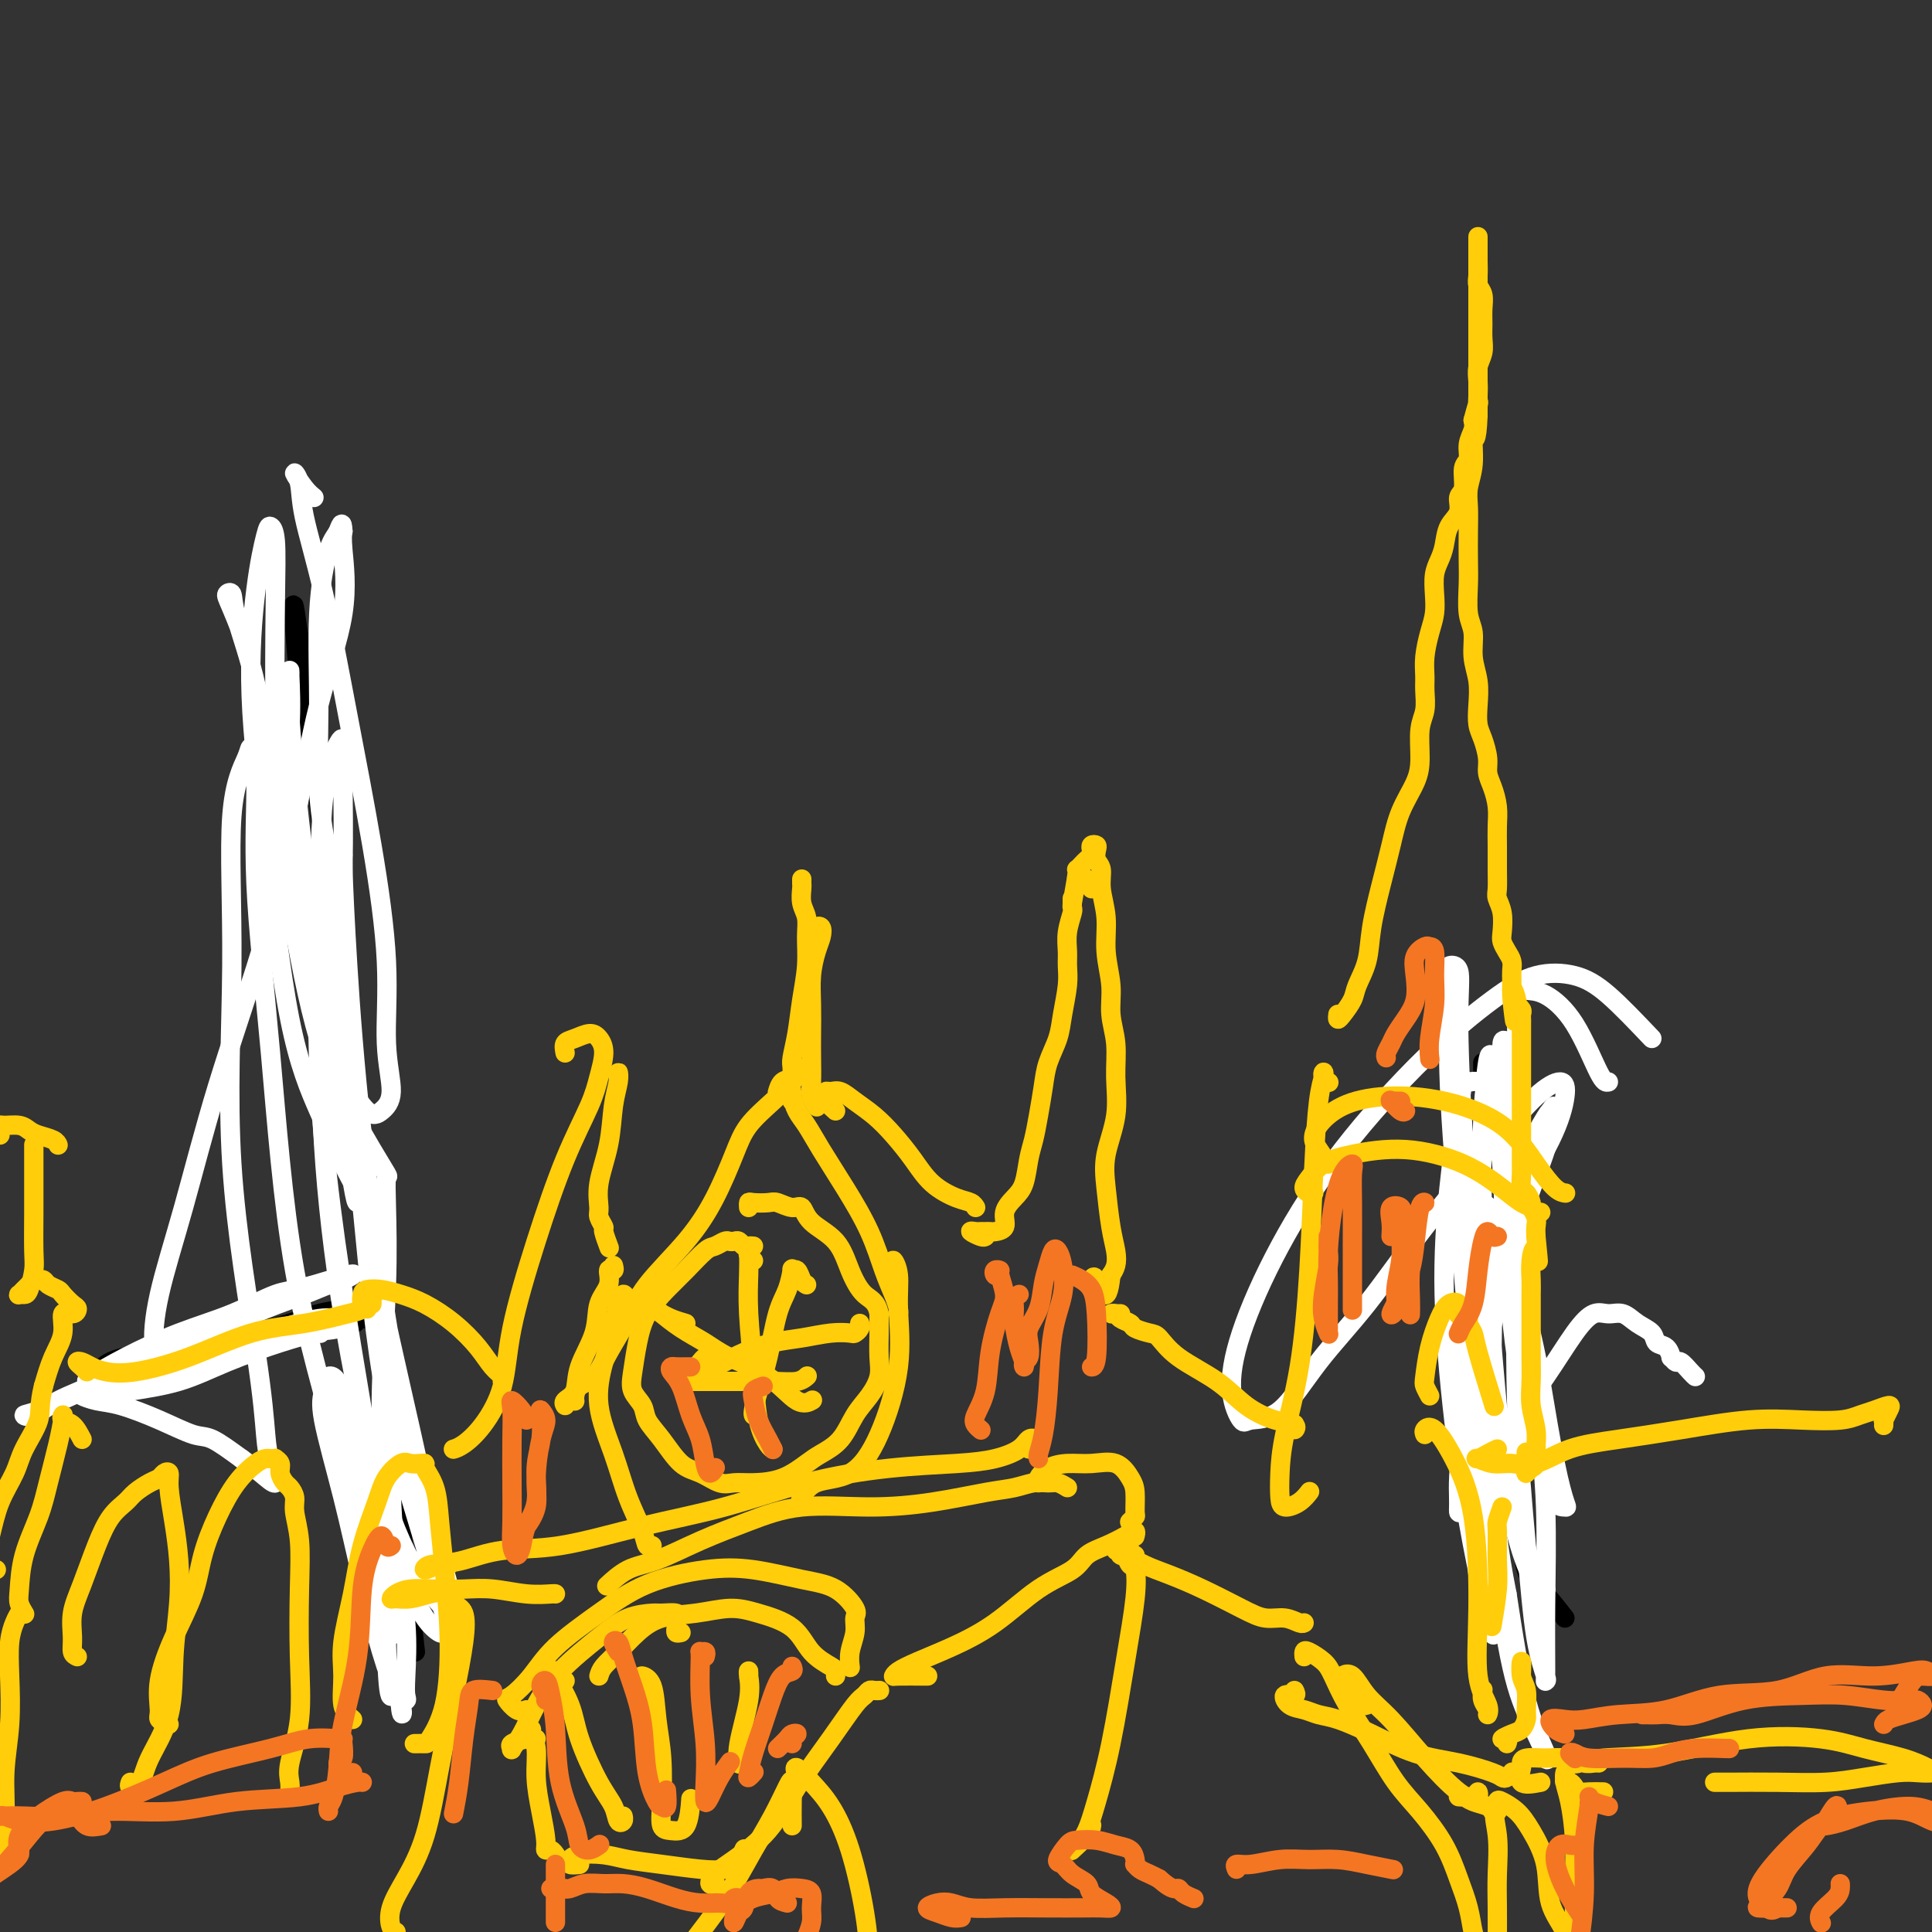 <svg viewBox='0 0 400 400' version='1.1' xmlns='http://www.w3.org/2000/svg' xmlns:xlink='http://www.w3.org/1999/xlink'><rect x="0" y="0" width="400" height="400" fill="#333333" stroke="none"/><g fill='none' stroke='#000000' stroke-width='6' stroke-linecap='round' stroke-linejoin='round'><path d='M21,287c-0.117,-0.334 -0.233,-0.668 0,-1c0.233,-0.332 0.816,-0.663 1,-1c0.184,-0.337 -0.029,-0.681 0,-1c0.029,-0.319 0.301,-0.613 1,-1c0.699,-0.387 1.825,-0.866 3,-1c1.175,-0.134 2.400,0.078 4,0c1.600,-0.078 3.577,-0.444 6,-1c2.423,-0.556 5.292,-1.301 8,-2c2.708,-0.699 5.254,-1.350 8,-2c2.746,-0.650 5.693,-1.299 8,-2c2.307,-0.701 3.973,-1.456 6,-2c2.027,-0.544 4.414,-0.878 6,-1c1.586,-0.122 2.370,-0.034 3,0c0.630,0.034 1.107,0.013 1,0c-0.107,-0.013 -0.800,-0.017 -1,0c-0.200,0.017 0.091,0.056 0,0c-0.091,-0.056 -0.563,-0.207 -1,0c-0.437,0.207 -0.839,0.774 -1,1c-0.161,0.226 -0.080,0.113 0,0'/></g>
<g fill='none' stroke='#000000' stroke-width='4' stroke-linecap='round' stroke-linejoin='round'><path d='M86,342c-9.600,-84.978 -19.200,-169.956 -23,-201c-3.800,-31.044 -1.800,-8.156 -1,1c0.800,9.156 0.400,4.578 0,0'/><path d='M324,335c-1.804,-2.296 -3.608,-4.592 -5,-6c-1.392,-1.408 -2.373,-1.929 -3,-4c-0.627,-2.071 -0.901,-5.691 -1,-9c-0.099,-3.309 -0.024,-6.306 0,-10c0.024,-3.694 -0.004,-8.084 0,-12c0.004,-3.916 0.041,-7.356 0,-11c-0.041,-3.644 -0.162,-7.491 0,-11c0.162,-3.509 0.605,-6.678 0,-10c-0.605,-3.322 -2.257,-6.795 -3,-10c-0.743,-3.205 -0.577,-6.143 -1,-9c-0.423,-2.857 -1.434,-5.634 -2,-8c-0.566,-2.366 -0.688,-4.322 -1,-6c-0.312,-1.678 -0.816,-3.077 -1,-4c-0.184,-0.923 -0.049,-1.371 0,-2c0.049,-0.629 0.013,-1.439 0,-2c-0.013,-0.561 -0.004,-0.875 0,-1c0.004,-0.125 0.002,-0.063 0,0'/></g>
<g fill='none' stroke='#FFFFFF' stroke-width='4' stroke-linecap='round' stroke-linejoin='round'><path d='M342,215c-3.203,-3.374 -6.406,-6.748 -9,-9c-2.594,-2.252 -4.579,-3.382 -7,-4c-2.421,-0.618 -5.278,-0.723 -8,0c-2.722,0.723 -5.310,2.275 -9,5c-3.690,2.725 -8.483,6.625 -14,12c-5.517,5.375 -11.759,12.226 -17,19c-5.241,6.774 -9.482,13.472 -13,20c-3.518,6.528 -6.313,12.888 -8,18c-1.687,5.112 -2.265,8.977 -2,12c0.265,3.023 1.374,5.205 2,6c0.626,0.795 0.768,0.203 2,0c1.232,-0.203 3.555,-0.017 6,-2c2.445,-1.983 5.013,-6.134 8,-10c2.987,-3.866 6.394,-7.448 10,-12c3.606,-4.552 7.412,-10.076 12,-16c4.588,-5.924 9.956,-12.248 14,-17c4.044,-4.752 6.762,-7.933 9,-10c2.238,-2.067 3.996,-3.021 5,-3c1.004,0.021 1.253,1.015 1,3c-0.253,1.985 -1.010,4.961 -3,9c-1.990,4.039 -5.213,9.142 -8,15c-2.787,5.858 -5.138,12.470 -7,18c-1.862,5.530 -3.234,9.977 -4,13c-0.766,3.023 -0.925,4.623 -1,5c-0.075,0.377 -0.066,-0.470 0,-2c0.066,-1.530 0.189,-3.744 1,-7c0.811,-3.256 2.310,-7.553 4,-13c1.690,-5.447 3.570,-12.043 6,-18c2.430,-5.957 5.408,-11.273 7,-14c1.592,-2.727 1.796,-2.863 2,-3'/><path d='M321,230c1.391,-2.385 0.369,0.153 0,2c-0.369,1.847 -0.085,3.002 -1,6c-0.915,2.998 -3.030,7.840 -5,14c-1.970,6.160 -3.795,13.638 -6,22c-2.205,8.362 -4.791,17.609 -6,24c-1.209,6.391 -1.043,9.925 -1,12c0.043,2.075 -0.038,2.692 0,3c0.038,0.308 0.194,0.309 1,-1c0.806,-1.309 2.264,-3.928 4,-7c1.736,-3.072 3.752,-6.598 6,-10c2.248,-3.402 4.727,-6.678 7,-10c2.273,-3.322 4.341,-6.688 6,-9c1.659,-2.312 2.911,-3.570 4,-4c1.089,-0.430 2.017,-0.031 3,0c0.983,0.031 2.021,-0.305 3,0c0.979,0.305 1.898,1.253 3,2c1.102,0.747 2.385,1.295 3,2c0.615,0.705 0.560,1.566 1,2c0.440,0.434 1.374,0.440 2,1c0.626,0.560 0.945,1.673 1,2c0.055,0.327 -0.153,-0.133 0,0c0.153,0.133 0.668,0.859 1,1c0.332,0.141 0.481,-0.302 1,0c0.519,0.302 1.409,1.351 2,2c0.591,0.649 0.883,0.900 1,1c0.117,0.100 0.058,0.050 0,0'/><path d='M333,224c-0.433,0.112 -0.866,0.224 -2,-2c-1.134,-2.224 -2.969,-6.784 -5,-10c-2.031,-3.216 -4.257,-5.087 -6,-6c-1.743,-0.913 -3.002,-0.868 -4,-1c-0.998,-0.132 -1.733,-0.442 -2,0c-0.267,0.442 -0.065,1.634 0,5c0.065,3.366 -0.005,8.905 0,16c0.005,7.095 0.086,15.747 0,27c-0.086,11.253 -0.338,25.106 0,37c0.338,11.894 1.268,21.830 2,30c0.732,8.170 1.268,14.573 2,19c0.732,4.427 1.662,6.879 2,8c0.338,1.121 0.086,0.913 0,1c-0.086,0.087 -0.006,0.470 0,-2c0.006,-2.470 -0.061,-7.795 0,-14c0.061,-6.205 0.249,-13.292 0,-20c-0.249,-6.708 -0.935,-13.037 -2,-22c-1.065,-8.963 -2.510,-20.558 -3,-30c-0.490,-9.442 -0.026,-16.729 0,-23c0.026,-6.271 -0.386,-11.526 -1,-15c-0.614,-3.474 -1.431,-5.169 -2,-6c-0.569,-0.831 -0.892,-0.800 -1,0c-0.108,0.800 -0.001,2.368 0,6c0.001,3.632 -0.103,9.327 0,16c0.103,6.673 0.413,14.324 1,23c0.587,8.676 1.451,18.378 3,26c1.549,7.622 3.783,13.164 5,17c1.217,3.836 1.417,5.967 2,7c0.583,1.033 1.548,0.968 2,1c0.452,0.032 0.391,0.163 0,-1c-0.391,-1.163 -1.112,-3.618 -2,-8c-0.888,-4.382 -1.944,-10.691 -3,-17'/><path d='M319,286c-1.140,-6.905 -2.490,-11.669 -4,-19c-1.510,-7.331 -3.178,-17.230 -4,-25c-0.822,-7.770 -0.796,-13.413 -1,-17c-0.204,-3.587 -0.638,-5.119 -1,-6c-0.362,-0.881 -0.653,-1.110 -1,1c-0.347,2.110 -0.750,6.560 -1,12c-0.250,5.440 -0.348,11.872 0,20c0.348,8.128 1.142,17.954 2,28c0.858,10.046 1.780,20.313 3,28c1.220,7.687 2.739,12.793 4,16c1.261,3.207 2.264,4.515 3,5c0.736,0.485 1.204,0.146 1,0c-0.204,-0.146 -1.080,-0.101 -2,-2c-0.920,-1.899 -1.883,-5.744 -3,-11c-1.117,-5.256 -2.388,-11.923 -4,-20c-1.612,-8.077 -3.564,-17.562 -5,-28c-1.436,-10.438 -2.356,-21.828 -3,-32c-0.644,-10.172 -1.011,-19.128 -1,-25c0.011,-5.872 0.400,-8.662 0,-10c-0.400,-1.338 -1.589,-1.225 -2,-1c-0.411,0.225 -0.046,0.560 0,4c0.046,3.440 -0.229,9.984 0,18c0.229,8.016 0.962,17.502 2,30c1.038,12.498 2.382,28.007 4,43c1.618,14.993 3.508,29.470 5,39c1.492,9.530 2.584,14.112 4,18c1.416,3.888 3.156,7.080 4,9c0.844,1.920 0.793,2.566 1,3c0.207,0.434 0.671,0.655 0,-1c-0.671,-1.655 -2.477,-5.187 -4,-11c-1.523,-5.813 -2.761,-13.906 -4,-22'/><path d='M312,330c-1.909,-9.575 -2.683,-16.512 -3,-26c-0.317,-9.488 -0.178,-21.528 0,-31c0.178,-9.472 0.396,-16.378 0,-20c-0.396,-3.622 -1.407,-3.961 -2,-3c-0.593,0.961 -0.769,3.222 -1,8c-0.231,4.778 -0.517,12.074 -1,20c-0.483,7.926 -1.161,16.483 -1,25c0.161,8.517 1.162,16.995 2,23c0.838,6.005 1.512,9.537 2,11c0.488,1.463 0.791,0.857 1,1c0.209,0.143 0.325,1.035 0,0c-0.325,-1.035 -1.090,-3.998 -2,-8c-0.910,-4.002 -1.964,-9.045 -3,-15c-1.036,-5.955 -2.054,-12.822 -3,-21c-0.946,-8.178 -1.820,-17.665 -2,-26c-0.180,-8.335 0.335,-15.517 1,-22c0.665,-6.483 1.481,-12.268 2,-16c0.519,-3.732 0.742,-5.413 1,-6c0.258,-0.587 0.553,-0.080 1,0c0.447,0.080 1.048,-0.267 2,0c0.952,0.267 2.256,1.149 3,2c0.744,0.851 0.927,1.672 1,2c0.073,0.328 0.037,0.164 0,0'/><path d='M65,103c-0.590,-0.478 -1.180,-0.956 -2,-2c-0.820,-1.044 -1.869,-2.653 -2,-3c-0.131,-0.347 0.656,0.569 1,2c0.344,1.431 0.244,3.379 1,7c0.756,3.621 2.369,8.915 4,16c1.631,7.085 3.279,15.960 5,25c1.721,9.040 3.513,18.247 5,27c1.487,8.753 2.668,17.054 3,24c0.332,6.946 -0.184,12.536 0,17c0.184,4.464 1.069,7.801 1,10c-0.069,2.199 -1.093,3.260 -2,4c-0.907,0.740 -1.697,1.157 -3,0c-1.303,-1.157 -3.120,-3.890 -5,-8c-1.880,-4.110 -3.823,-9.598 -6,-16c-2.177,-6.402 -4.586,-13.719 -6,-23c-1.414,-9.281 -1.831,-20.524 -2,-31c-0.169,-10.476 -0.090,-20.183 0,-27c0.090,-6.817 0.190,-10.744 0,-13c-0.190,-2.256 -0.670,-2.839 -1,-3c-0.330,-0.161 -0.509,0.102 -1,2c-0.491,1.898 -1.294,5.430 -2,11c-0.706,5.570 -1.316,13.177 -1,22c0.316,8.823 1.556,18.860 3,31c1.444,12.140 3.091,26.382 5,36c1.909,9.618 4.079,14.612 6,19c1.921,4.388 3.594,8.170 5,11c1.406,2.830 2.547,4.710 3,6c0.453,1.290 0.218,1.992 0,2c-0.218,0.008 -0.419,-0.678 -1,-4c-0.581,-3.322 -1.541,-9.279 -3,-16c-1.459,-6.721 -3.417,-14.206 -5,-23c-1.583,-8.794 -2.792,-18.897 -4,-29'/><path d='M61,177c-2.236,-16.068 -1.327,-21.236 -1,-26c0.327,-4.764 0.071,-9.122 0,-11c-0.071,-1.878 0.042,-1.274 0,0c-0.042,1.274 -0.238,3.220 0,8c0.238,4.780 0.909,12.395 2,22c1.091,9.605 2.601,21.199 5,36c2.399,14.801 5.686,32.809 9,49c3.314,16.191 6.654,30.563 9,41c2.346,10.437 3.698,16.937 5,22c1.302,5.063 2.553,8.687 3,11c0.447,2.313 0.091,3.313 0,4c-0.091,0.687 0.084,1.062 -1,0c-1.084,-1.062 -3.428,-3.559 -6,-8c-2.572,-4.441 -5.372,-10.824 -8,-20c-2.628,-9.176 -5.082,-21.145 -7,-33c-1.918,-11.855 -3.299,-23.596 -4,-35c-0.701,-11.404 -0.722,-22.472 0,-32c0.722,-9.528 2.185,-17.515 3,-22c0.815,-4.485 0.980,-5.467 1,-6c0.020,-0.533 -0.104,-0.615 0,3c0.104,3.615 0.437,10.929 1,20c0.563,9.071 1.356,19.901 3,35c1.644,15.099 4.139,34.469 7,50c2.861,15.531 6.086,27.224 8,35c1.914,7.776 2.515,11.635 3,14c0.485,2.365 0.854,3.236 1,4c0.146,0.764 0.070,1.420 0,2c-0.070,0.580 -0.132,1.083 -1,-2c-0.868,-3.083 -2.541,-9.753 -5,-18c-2.459,-8.247 -5.702,-18.071 -8,-30c-2.298,-11.929 -3.649,-25.965 -5,-40'/><path d='M75,250c-1.680,-13.687 -3.379,-27.904 -4,-40c-0.621,-12.096 -0.163,-22.071 0,-30c0.163,-7.929 0.030,-13.812 0,-18c-0.030,-4.188 0.042,-6.680 0,-8c-0.042,-1.320 -0.197,-1.468 -1,0c-0.803,1.468 -2.254,4.552 -3,11c-0.746,6.448 -0.788,16.260 -1,28c-0.212,11.740 -0.593,25.408 1,43c1.593,17.592 5.159,39.110 8,56c2.841,16.890 4.957,29.153 6,36c1.043,6.847 1.015,8.276 1,9c-0.015,0.724 -0.016,0.741 0,1c0.016,0.259 0.049,0.759 -1,-1c-1.049,-1.759 -3.179,-5.776 -5,-12c-1.821,-6.224 -3.335,-14.656 -6,-25c-2.665,-10.344 -6.483,-22.601 -9,-37c-2.517,-14.399 -3.733,-30.939 -5,-45c-1.267,-14.061 -2.586,-25.644 -3,-35c-0.414,-9.356 0.076,-16.486 0,-21c-0.076,-4.514 -0.719,-6.413 -1,-7c-0.281,-0.587 -0.202,0.136 -1,2c-0.798,1.864 -2.473,4.868 -3,12c-0.527,7.132 0.096,18.391 0,31c-0.096,12.609 -0.909,26.568 0,41c0.909,14.432 3.542,29.336 5,39c1.458,9.664 1.742,14.087 2,17c0.258,2.913 0.492,4.317 1,6c0.508,1.683 1.291,3.645 1,4c-0.291,0.355 -1.654,-0.899 -3,-2c-1.346,-1.101 -2.673,-2.051 -4,-3'/><path d='M50,302c-2.283,-1.655 -4.490,-3.294 -6,-4c-1.510,-0.706 -2.321,-0.480 -4,-1c-1.679,-0.520 -4.224,-1.786 -7,-3c-2.776,-1.214 -5.784,-2.377 -8,-3c-2.216,-0.623 -3.641,-0.705 -5,-1c-1.359,-0.295 -2.653,-0.801 -3,-1c-0.347,-0.199 0.254,-0.089 1,0c0.746,0.089 1.639,0.158 3,0c1.361,-0.158 3.192,-0.544 6,-1c2.808,-0.456 6.594,-0.984 10,-2c3.406,-1.016 6.433,-2.521 10,-4c3.567,-1.479 7.675,-2.933 11,-4c3.325,-1.067 5.868,-1.747 7,-2c1.132,-0.253 0.854,-0.077 1,0c0.146,0.077 0.715,0.056 0,0c-0.715,-0.056 -2.715,-0.147 -5,0c-2.285,0.147 -4.856,0.533 -8,1c-3.144,0.467 -6.861,1.014 -11,2c-4.139,0.986 -8.698,2.410 -13,4c-4.302,1.590 -8.346,3.346 -12,5c-3.654,1.654 -6.918,3.206 -9,4c-2.082,0.794 -2.982,0.828 -3,1c-0.018,0.172 0.846,0.480 2,0c1.154,-0.480 2.599,-1.749 5,-3c2.401,-1.251 5.757,-2.484 9,-4c3.243,-1.516 6.371,-3.314 10,-5c3.629,-1.686 7.757,-3.261 12,-5c4.243,-1.739 8.601,-3.641 12,-5c3.399,-1.359 5.838,-2.173 8,-3c2.162,-0.827 4.046,-1.665 5,-2c0.954,-0.335 0.977,-0.168 1,0'/><path d='M69,266c9.371,-4.246 0.799,-1.361 -4,0c-4.799,1.361 -5.826,1.198 -8,2c-2.174,0.802 -5.497,2.568 -9,4c-3.503,1.432 -7.187,2.528 -11,4c-3.813,1.472 -7.755,3.319 -11,5c-3.245,1.681 -5.793,3.194 -7,4c-1.207,0.806 -1.073,0.904 -1,1c0.073,0.096 0.084,0.189 1,0c0.916,-0.189 2.738,-0.660 5,-1c2.262,-0.340 4.964,-0.548 8,-1c3.036,-0.452 6.406,-1.148 10,-2c3.594,-0.852 7.411,-1.860 11,-3c3.589,-1.140 6.949,-2.412 10,-3c3.051,-0.588 5.792,-0.491 7,-1c1.208,-0.509 0.883,-1.625 1,-2c0.117,-0.375 0.676,-0.010 0,0c-0.676,0.010 -2.585,-0.336 -5,0c-2.415,0.336 -5.334,1.354 -8,2c-2.666,0.646 -5.078,0.919 -8,2c-2.922,1.081 -6.352,2.970 -9,4c-2.648,1.030 -4.512,1.200 -6,1c-1.488,-0.200 -2.599,-0.770 -3,-3c-0.401,-2.230 -0.092,-6.121 1,-11c1.092,-4.879 2.968,-10.746 5,-18c2.032,-7.254 4.220,-15.893 7,-25c2.780,-9.107 6.153,-18.681 9,-28c2.847,-9.319 5.169,-18.384 7,-27c1.831,-8.616 3.171,-16.784 5,-24c1.829,-7.216 4.146,-13.481 5,-19c0.854,-5.519 0.244,-10.291 0,-13c-0.244,-2.709 -0.122,-3.354 0,-4'/><path d='M71,110c-0.138,-2.732 -0.484,-1.063 -1,0c-0.516,1.063 -1.204,1.521 -2,4c-0.796,2.479 -1.701,6.979 -2,13c-0.299,6.021 0.009,13.561 0,20c-0.009,6.439 -0.334,11.775 0,17c0.334,5.225 1.329,10.339 2,14c0.671,3.661 1.020,5.871 1,7c-0.020,1.129 -0.407,1.179 -1,1c-0.593,-0.179 -1.392,-0.585 -2,-1c-0.608,-0.415 -1.025,-0.837 -2,-3c-0.975,-2.163 -2.509,-6.065 -4,-10c-1.491,-3.935 -2.939,-7.903 -4,-13c-1.061,-5.097 -1.734,-11.324 -3,-17c-1.266,-5.676 -3.125,-10.800 -4,-14c-0.875,-3.200 -0.767,-4.476 -1,-5c-0.233,-0.524 -0.808,-0.295 -1,0c-0.192,0.295 -0.000,0.655 1,3c1.000,2.345 2.809,6.674 4,12c1.191,5.326 1.763,11.647 3,20c1.237,8.353 3.138,18.736 5,29c1.862,10.264 3.686,20.407 6,28c2.314,7.593 5.117,12.634 7,16c1.883,3.366 2.845,5.057 4,7c1.155,1.943 2.502,4.138 3,5c0.498,0.862 0.148,0.392 0,1c-0.148,0.608 -0.093,2.295 0,6c0.093,3.705 0.224,9.429 0,16c-0.224,6.571 -0.802,13.988 -1,21c-0.198,7.012 -0.015,13.619 0,20c0.015,6.381 -0.139,12.538 0,18c0.139,5.462 0.569,10.231 1,15'/><path d='M80,340c0.403,16.745 1.409,10.107 2,9c0.591,-1.107 0.766,3.316 1,5c0.234,1.684 0.527,0.627 0,-1c-0.527,-1.627 -1.875,-3.825 -3,-8c-1.125,-4.175 -2.027,-10.325 -3,-17c-0.973,-6.675 -2.015,-13.873 -3,-21c-0.985,-7.127 -1.912,-14.182 -3,-18c-1.088,-3.818 -2.336,-4.399 -3,-4c-0.664,0.399 -0.743,1.777 -1,3c-0.257,1.223 -0.690,2.292 0,6c0.690,3.708 2.504,10.056 4,16c1.496,5.944 2.674,11.486 4,17c1.326,5.514 2.800,11.002 4,15c1.200,3.998 2.127,6.508 3,8c0.873,1.492 1.692,1.966 2,2c0.308,0.034 0.106,-0.370 0,-1c-0.106,-0.630 -0.117,-1.484 0,-4c0.117,-2.516 0.362,-6.693 0,-11c-0.362,-4.307 -1.332,-8.745 -2,-14c-0.668,-5.255 -1.035,-11.326 -1,-15c0.035,-3.674 0.471,-4.952 1,-5c0.529,-0.048 1.152,1.133 2,3c0.848,1.867 1.923,4.419 3,8c1.077,3.581 2.158,8.191 3,12c0.842,3.809 1.446,6.818 2,9c0.554,2.182 1.057,3.538 1,4c-0.057,0.462 -0.675,0.031 -1,0c-0.325,-0.031 -0.357,0.338 -1,0c-0.643,-0.338 -1.898,-1.382 -3,-3c-1.102,-1.618 -2.051,-3.809 -3,-6'/><path d='M85,329c-1.918,-2.844 -2.713,-5.454 -4,-9c-1.287,-3.546 -3.066,-8.027 -4,-10c-0.934,-1.973 -1.024,-1.436 -1,0c0.024,1.436 0.160,3.771 1,7c0.840,3.229 2.383,7.351 3,9c0.617,1.649 0.309,0.824 0,0'/></g>
<g fill='none' stroke='#FFCD0A' stroke-width='4' stroke-linecap='round' stroke-linejoin='round'><path d='M18,284c-0.291,-0.316 -0.582,-0.631 -1,-1c-0.418,-0.369 -0.963,-0.791 -1,-1c-0.037,-0.209 0.434,-0.206 1,0c0.566,0.206 1.228,0.616 2,1c0.772,0.384 1.654,0.742 3,1c1.346,0.258 3.155,0.416 6,0c2.845,-0.416 6.726,-1.406 11,-3c4.274,-1.594 8.943,-3.792 13,-5c4.057,-1.208 7.504,-1.424 11,-2c3.496,-0.576 7.042,-1.510 9,-2c1.958,-0.490 2.329,-0.534 3,-1c0.671,-0.466 1.644,-1.354 2,-2c0.356,-0.646 0.095,-1.049 0,-1c-0.095,0.049 -0.026,0.552 0,1c0.026,0.448 0.007,0.842 0,1c-0.007,0.158 -0.004,0.079 0,0'/><path d='M76,271c-0.410,-0.225 -0.820,-0.450 -1,-1c-0.180,-0.550 -0.129,-1.425 0,-2c0.129,-0.575 0.336,-0.851 1,-1c0.664,-0.149 1.784,-0.172 3,0c1.216,0.172 2.527,0.539 4,1c1.473,0.461 3.106,1.016 5,2c1.894,0.984 4.049,2.397 6,4c1.951,1.603 3.700,3.396 5,5c1.300,1.604 2.153,3.017 3,4c0.847,0.983 1.690,1.534 2,2c0.310,0.466 0.089,0.847 0,1c-0.089,0.153 -0.044,0.076 0,0'/><path d='M117,218c-0.149,-0.766 -0.298,-1.533 0,-2c0.298,-0.467 1.044,-0.636 2,-1c0.956,-0.364 2.123,-0.923 3,-1c0.877,-0.077 1.464,0.330 2,1c0.536,0.670 1.019,1.604 1,3c-0.019,1.396 -0.541,3.254 -1,5c-0.459,1.746 -0.856,3.381 -2,6c-1.144,2.619 -3.036,6.223 -5,11c-1.964,4.777 -4.000,10.726 -6,17c-2.000,6.274 -3.965,12.872 -5,18c-1.035,5.128 -1.139,8.786 -2,12c-0.861,3.214 -2.478,5.985 -4,8c-1.522,2.015 -2.948,3.273 -4,4c-1.052,0.727 -1.729,0.922 -2,1c-0.271,0.078 -0.135,0.039 0,0'/><path d='M128,223c0.007,0.147 0.014,0.294 0,0c-0.014,-0.294 -0.050,-1.027 0,-1c0.050,0.027 0.185,0.816 0,2c-0.185,1.184 -0.692,2.764 -1,5c-0.308,2.236 -0.418,5.128 -1,8c-0.582,2.872 -1.635,5.723 -2,8c-0.365,2.277 -0.042,3.980 0,5c0.042,1.020 -0.199,1.356 0,2c0.199,0.644 0.837,1.595 1,2c0.163,0.405 -0.148,0.263 0,1c0.148,0.737 0.757,2.353 1,3c0.243,0.647 0.122,0.323 0,0'/><path d='M127,262c0.129,0.491 0.258,0.982 0,1c-0.258,0.018 -0.903,-0.436 -1,0c-0.097,0.436 0.354,1.762 0,3c-0.354,1.238 -1.514,2.387 -2,4c-0.486,1.613 -0.298,3.690 -1,6c-0.702,2.310 -2.293,4.854 -3,7c-0.707,2.146 -0.530,3.895 -1,5c-0.470,1.105 -1.588,1.567 -2,2c-0.412,0.433 -0.118,0.838 0,1c0.118,0.162 0.059,0.081 0,0'/><path d='M119,290c0.011,0.061 0.021,0.122 0,0c-0.021,-0.122 -0.074,-0.429 0,-1c0.074,-0.571 0.273,-1.408 1,-2c0.727,-0.592 1.981,-0.938 3,-2c1.019,-1.062 1.801,-2.839 3,-5c1.199,-2.161 2.814,-4.706 4,-7c1.186,-2.294 1.943,-4.339 4,-7c2.057,-2.661 5.414,-5.940 8,-9c2.586,-3.060 4.402,-5.901 6,-9c1.598,-3.099 2.978,-6.454 4,-9c1.022,-2.546 1.686,-4.281 3,-6c1.314,-1.719 3.278,-3.420 5,-5c1.722,-1.580 3.201,-3.038 4,-4c0.799,-0.962 0.918,-1.427 1,-2c0.082,-0.573 0.127,-1.253 0,-1c-0.127,0.253 -0.426,1.439 -1,2c-0.574,0.561 -1.424,0.497 -2,1c-0.576,0.503 -0.879,1.572 -1,2c-0.121,0.428 -0.061,0.214 0,0'/><path d='M164,228c-0.005,-0.299 -0.010,-0.598 0,-1c0.010,-0.402 0.034,-0.908 0,-1c-0.034,-0.092 -0.128,0.229 0,1c0.128,0.771 0.478,1.991 1,3c0.522,1.009 1.218,1.805 2,3c0.782,1.195 1.652,2.788 3,5c1.348,2.212 3.174,5.044 5,8c1.826,2.956 3.652,6.036 5,9c1.348,2.964 2.218,5.814 3,8c0.782,2.186 1.478,3.710 2,5c0.522,1.290 0.871,2.347 1,3c0.129,0.653 0.037,0.901 0,1c-0.037,0.099 -0.018,0.050 0,0'/><path d='M164,224c0.002,0.061 0.004,0.122 0,0c-0.004,-0.122 -0.012,-0.428 0,-1c0.012,-0.572 0.046,-1.411 0,-2c-0.046,-0.589 -0.170,-0.930 0,-2c0.170,-1.070 0.635,-2.870 1,-5c0.365,-2.130 0.630,-4.589 1,-7c0.370,-2.411 0.845,-4.772 1,-7c0.155,-2.228 -0.011,-4.323 0,-6c0.011,-1.677 0.199,-2.936 0,-4c-0.199,-1.064 -0.785,-1.931 -1,-3c-0.215,-1.069 -0.058,-2.338 0,-3c0.058,-0.662 0.015,-0.717 0,-1c-0.015,-0.283 -0.004,-0.795 0,-1c0.004,-0.205 0.002,-0.102 0,0'/><path d='M169,195c-0.008,-0.337 -0.015,-0.673 0,-1c0.015,-0.327 0.054,-0.644 0,-1c-0.054,-0.356 -0.200,-0.750 0,-1c0.200,-0.250 0.747,-0.354 1,0c0.253,0.354 0.211,1.168 0,2c-0.211,0.832 -0.593,1.684 -1,3c-0.407,1.316 -0.841,3.097 -1,5c-0.159,1.903 -0.044,3.927 0,6c0.044,2.073 0.015,4.195 0,6c-0.015,1.805 -0.018,3.293 0,5c0.018,1.707 0.056,3.633 0,5c-0.056,1.367 -0.207,2.176 0,3c0.207,0.824 0.774,1.664 1,2c0.226,0.336 0.113,0.168 0,0'/><path d='M173,230c-0.850,-0.763 -1.701,-1.526 -2,-2c-0.299,-0.474 -0.048,-0.657 0,-1c0.048,-0.343 -0.109,-0.844 0,-1c0.109,-0.156 0.482,0.032 1,0c0.518,-0.032 1.181,-0.285 2,0c0.819,0.285 1.796,1.108 3,2c1.204,0.892 2.636,1.854 4,3c1.364,1.146 2.659,2.478 4,4c1.341,1.522 2.727,3.235 4,5c1.273,1.765 2.432,3.584 4,5c1.568,1.416 3.544,2.431 5,3c1.456,0.569 2.392,0.692 3,1c0.608,0.308 0.888,0.802 1,1c0.112,0.198 0.056,0.099 0,0'/><path d='M204,256c-0.172,0.113 -0.345,0.227 -1,0c-0.655,-0.227 -1.794,-0.793 -2,-1c-0.206,-0.207 0.521,-0.055 1,0c0.479,0.055 0.711,0.013 1,0c0.289,-0.013 0.636,0.002 1,0c0.364,-0.002 0.744,-0.020 1,0c0.256,0.020 0.387,0.079 1,0c0.613,-0.079 1.708,-0.296 2,-1c0.292,-0.704 -0.220,-1.895 0,-3c0.220,-1.105 1.172,-2.124 2,-3c0.828,-0.876 1.531,-1.609 2,-3c0.469,-1.391 0.702,-3.442 1,-5c0.298,-1.558 0.661,-2.625 1,-4c0.339,-1.375 0.654,-3.058 1,-5c0.346,-1.942 0.723,-4.144 1,-6c0.277,-1.856 0.452,-3.368 1,-5c0.548,-1.632 1.468,-3.384 2,-5c0.532,-1.616 0.678,-3.096 1,-5c0.322,-1.904 0.822,-4.234 1,-6c0.178,-1.766 0.034,-2.970 0,-4c-0.034,-1.030 0.044,-1.886 0,-3c-0.044,-1.114 -0.208,-2.485 0,-4c0.208,-1.515 0.788,-3.174 1,-4c0.212,-0.826 0.057,-0.819 0,-1c-0.057,-0.181 -0.015,-0.549 0,-1c0.015,-0.451 0.004,-0.986 0,-1c-0.004,-0.014 -0.002,0.493 0,1'/><path d='M222,187c1.667,-9.667 0.833,-4.833 0,0'/><path d='M226,184c0.091,-0.311 0.182,-0.622 0,-1c-0.182,-0.378 -0.637,-0.823 -1,-1c-0.363,-0.177 -0.634,-0.085 -1,0c-0.366,0.085 -0.827,0.163 -1,0c-0.173,-0.163 -0.058,-0.569 0,-1c0.058,-0.431 0.058,-0.889 0,-1c-0.058,-0.111 -0.173,0.125 0,0c0.173,-0.125 0.634,-0.612 1,-1c0.366,-0.388 0.638,-0.679 1,-1c0.362,-0.321 0.815,-0.672 1,-1c0.185,-0.328 0.101,-0.631 0,-1c-0.101,-0.369 -0.219,-0.802 0,-1c0.219,-0.198 0.776,-0.162 1,0c0.224,0.162 0.117,0.449 0,1c-0.117,0.551 -0.243,1.366 0,2c0.243,0.634 0.854,1.088 1,2c0.146,0.912 -0.172,2.283 0,4c0.172,1.717 0.835,3.780 1,6c0.165,2.220 -0.166,4.597 0,7c0.166,2.403 0.831,4.832 1,7c0.169,2.168 -0.158,4.077 0,6c0.158,1.923 0.802,3.862 1,6c0.198,2.138 -0.049,4.476 0,7c0.049,2.524 0.395,5.235 0,8c-0.395,2.765 -1.531,5.584 -2,8c-0.469,2.416 -0.272,4.429 0,7c0.272,2.571 0.619,5.699 1,8c0.381,2.301 0.795,3.773 1,5c0.205,1.227 0.201,2.208 0,3c-0.201,0.792 -0.601,1.396 -1,2'/><path d='M230,264c-0.774,7.591 -2.207,2.570 -3,1c-0.793,-1.570 -0.944,0.311 -1,1c-0.056,0.689 -0.015,0.185 0,0c0.015,-0.185 0.004,-0.053 0,0c-0.004,0.053 -0.002,0.026 0,0'/><path d='M232,272c-0.460,0.002 -0.920,0.003 -1,0c-0.080,-0.003 0.220,-0.012 0,0c-0.220,0.012 -0.962,0.045 -1,0c-0.038,-0.045 0.627,-0.166 1,0c0.373,0.166 0.455,0.620 1,1c0.545,0.380 1.552,0.687 2,1c0.448,0.313 0.338,0.630 1,1c0.662,0.370 2.096,0.791 3,1c0.904,0.209 1.276,0.207 2,1c0.724,0.793 1.799,2.383 4,4c2.201,1.617 5.528,3.261 8,5c2.472,1.739 4.088,3.573 6,5c1.912,1.427 4.120,2.449 6,3c1.880,0.551 3.432,0.632 4,1c0.568,0.368 0.153,1.022 0,1c-0.153,-0.022 -0.044,-0.721 0,-1c0.044,-0.279 0.022,-0.140 0,0'/><path d='M185,262c-0.119,-0.622 -0.239,-1.243 0,-1c0.239,0.243 0.836,1.351 1,3c0.164,1.649 -0.105,3.840 0,7c0.105,3.160 0.585,7.289 0,12c-0.585,4.711 -2.234,10.006 -4,14c-1.766,3.994 -3.649,6.689 -6,8c-2.351,1.311 -5.172,1.238 -7,2c-1.828,0.762 -2.665,2.361 -3,3c-0.335,0.639 -0.167,0.320 0,0'/><path d='M133,272c-1.180,-1.123 -2.361,-2.247 -3,-3c-0.639,-0.753 -0.738,-1.136 -1,-1c-0.262,0.136 -0.688,0.791 -1,2c-0.312,1.209 -0.510,2.971 -1,5c-0.490,2.029 -1.273,4.325 -2,7c-0.727,2.675 -1.397,5.729 -1,9c0.397,3.271 1.861,6.757 3,10c1.139,3.243 1.952,6.242 3,9c1.048,2.758 2.333,5.275 3,7c0.667,1.725 0.718,2.657 1,3c0.282,0.343 0.795,0.098 1,0c0.205,-0.098 0.103,-0.049 0,0'/><path d='M93,324c-1.514,-0.140 -3.029,-0.279 -4,0c-0.971,0.279 -1.399,0.978 -1,1c0.399,0.022 1.624,-0.633 3,-1c1.376,-0.367 2.902,-0.445 5,-1c2.098,-0.555 4.769,-1.587 8,-2c3.231,-0.413 7.022,-0.208 12,-1c4.978,-0.792 11.144,-2.579 17,-4c5.856,-1.421 11.401,-2.474 17,-4c5.599,-1.526 11.251,-3.525 17,-5c5.749,-1.475 11.596,-2.427 17,-3c5.404,-0.573 10.367,-0.767 14,-1c3.633,-0.233 5.936,-0.504 8,-1c2.064,-0.496 3.888,-1.215 5,-2c1.112,-0.785 1.514,-1.636 2,-2c0.486,-0.364 1.058,-0.242 1,0c-0.058,0.242 -0.746,0.604 -1,1c-0.254,0.396 -0.072,0.828 0,1c0.072,0.172 0.036,0.086 0,0'/><path d='M215,307c-0.136,-0.228 -0.273,-0.456 0,-1c0.273,-0.544 0.955,-1.404 2,-2c1.045,-0.596 2.452,-0.926 4,-1c1.548,-0.074 3.238,0.110 5,0c1.762,-0.110 3.598,-0.514 5,0c1.402,0.514 2.372,1.945 3,3c0.628,1.055 0.914,1.733 1,3c0.086,1.267 -0.029,3.123 0,4c0.029,0.877 0.200,0.775 0,1c-0.200,0.225 -0.771,0.779 -1,1c-0.229,0.221 -0.114,0.111 0,0'/><path d='M221,308c-0.686,-0.430 -1.371,-0.859 -2,-1c-0.629,-0.141 -1.201,0.007 -2,0c-0.799,-0.007 -1.823,-0.169 -3,0c-1.177,0.169 -2.506,0.670 -4,1c-1.494,0.330 -3.155,0.489 -6,1c-2.845,0.511 -6.876,1.374 -11,2c-4.124,0.626 -8.342,1.015 -13,1c-4.658,-0.015 -9.757,-0.434 -14,0c-4.243,0.434 -7.631,1.721 -11,3c-3.369,1.279 -6.718,2.550 -10,4c-3.282,1.450 -6.498,3.079 -9,4c-2.502,0.921 -4.289,1.132 -6,2c-1.711,0.868 -3.346,2.391 -4,3c-0.654,0.609 -0.327,0.305 0,0'/><path d='M115,330c-0.031,-0.030 -0.061,-0.060 -1,0c-0.939,0.060 -2.786,0.212 -5,0c-2.214,-0.212 -4.796,-0.786 -7,-1c-2.204,-0.214 -4.031,-0.068 -6,0c-1.969,0.068 -4.081,0.056 -6,0c-1.919,-0.056 -3.645,-0.158 -5,0c-1.355,0.158 -2.340,0.575 -3,1c-0.660,0.425 -0.994,0.858 -1,1c-0.006,0.142 0.316,-0.008 1,0c0.684,0.008 1.732,0.174 3,0c1.268,-0.174 2.758,-0.687 4,-1c1.242,-0.313 2.237,-0.426 3,0c0.763,0.426 1.295,1.391 2,2c0.705,0.609 1.582,0.862 2,2c0.418,1.138 0.377,3.160 0,6c-0.377,2.840 -1.089,6.499 -2,11c-0.911,4.501 -2.021,9.843 -3,15c-0.979,5.157 -1.828,10.128 -3,14c-1.172,3.872 -2.668,6.645 -4,9c-1.332,2.355 -2.501,4.291 -3,6c-0.499,1.709 -0.327,3.191 0,4c0.327,0.809 0.808,0.945 1,1c0.192,0.055 0.096,0.027 0,0'/><path d='M109,354c-0.614,0.219 -1.228,0.438 -2,0c-0.772,-0.438 -1.701,-1.532 -2,-2c-0.299,-0.468 0.031,-0.309 1,-1c0.969,-0.691 2.577,-2.231 4,-4c1.423,-1.769 2.662,-3.768 5,-6c2.338,-2.232 5.775,-4.697 9,-7c3.225,-2.303 6.238,-4.445 10,-6c3.762,-1.555 8.273,-2.522 12,-3c3.727,-0.478 6.669,-0.466 10,0c3.331,0.466 7.051,1.387 10,2c2.949,0.613 5.126,0.919 7,2c1.874,1.081 3.444,2.938 4,4c0.556,1.062 0.096,1.329 0,2c-0.096,0.671 0.170,1.747 0,3c-0.170,1.253 -0.777,2.684 -1,4c-0.223,1.316 -0.064,2.519 0,3c0.064,0.481 0.032,0.241 0,0'/><path d='M182,350c0.089,-0.007 0.177,-0.013 0,0c-0.177,0.013 -0.621,0.046 -1,0c-0.379,-0.046 -0.694,-0.172 -1,0c-0.306,0.172 -0.602,0.641 -1,1c-0.398,0.359 -0.896,0.606 -2,2c-1.104,1.394 -2.814,3.934 -5,7c-2.186,3.066 -4.850,6.657 -7,10c-2.150,3.343 -3.788,6.437 -6,9c-2.212,2.563 -4.999,4.596 -7,6c-2.001,1.404 -3.217,2.181 -4,3c-0.783,0.819 -1.134,1.682 -1,2c0.134,0.318 0.753,0.091 1,0c0.247,-0.091 0.124,-0.045 0,0'/><path d='M192,347c0.111,0.005 0.222,0.010 -1,0c-1.222,-0.010 -3.776,-0.035 -5,0c-1.224,0.035 -1.118,0.130 -1,0c0.118,-0.130 0.248,-0.485 1,-1c0.752,-0.515 2.127,-1.190 4,-2c1.873,-0.810 4.243,-1.754 7,-3c2.757,-1.246 5.899,-2.795 9,-5c3.101,-2.205 6.161,-5.066 9,-7c2.839,-1.934 5.458,-2.940 7,-4c1.542,-1.060 2.007,-2.175 3,-3c0.993,-0.825 2.515,-1.359 4,-2c1.485,-0.641 2.934,-1.388 4,-2c1.066,-0.612 1.748,-1.088 2,-1c0.252,0.088 0.072,0.739 0,1c-0.072,0.261 -0.036,0.130 0,0'/><path d='M234,321c-0.708,-0.004 -1.416,-0.008 -2,0c-0.584,0.008 -1.043,0.027 -1,0c0.043,-0.027 0.587,-0.099 1,0c0.413,0.099 0.694,0.369 1,1c0.306,0.631 0.637,1.623 1,2c0.363,0.377 0.757,0.140 1,1c0.243,0.860 0.336,2.817 0,6c-0.336,3.183 -1.101,7.591 -2,13c-0.899,5.409 -1.932,11.820 -3,17c-1.068,5.180 -2.171,9.130 -3,12c-0.829,2.870 -1.385,4.660 -2,6c-0.615,1.340 -1.289,2.229 -2,3c-0.711,0.771 -1.459,1.423 -1,1c0.459,-0.423 2.123,-1.922 3,-3c0.877,-1.078 0.965,-1.737 1,-2c0.035,-0.263 0.018,-0.132 0,0'/><path d='M235,322c-0.726,-0.013 -1.453,-0.026 -2,0c-0.547,0.026 -0.916,0.092 -1,0c-0.084,-0.092 0.115,-0.341 1,0c0.885,0.341 2.455,1.272 4,2c1.545,0.728 3.063,1.252 5,2c1.937,0.748 4.291,1.721 7,3c2.709,1.279 5.773,2.865 8,4c2.227,1.135 3.616,1.821 5,2c1.384,0.179 2.763,-0.148 4,0c1.237,0.148 2.333,0.771 3,1c0.667,0.229 0.905,0.066 1,0c0.095,-0.066 0.048,-0.033 0,0'/><path d='M270,343c-0.034,-0.377 -0.068,-0.754 0,-1c0.068,-0.246 0.240,-0.362 1,0c0.760,0.362 2.110,1.201 3,2c0.890,0.799 1.321,1.558 2,3c0.679,1.442 1.606,3.566 3,6c1.394,2.434 3.255,5.178 5,8c1.745,2.822 3.374,5.723 5,8c1.626,2.277 3.248,3.930 5,6c1.752,2.070 3.635,4.559 5,7c1.365,2.441 2.212,4.836 3,7c0.788,2.164 1.518,4.096 2,6c0.482,1.904 0.717,3.778 1,5c0.283,1.222 0.615,1.790 1,2c0.385,0.210 0.824,0.060 1,0c0.176,-0.060 0.088,-0.030 0,0'/><path d='M268,350c0.237,0.477 0.475,0.954 0,1c-0.475,0.046 -1.662,-0.340 -2,0c-0.338,0.340 0.174,1.405 1,2c0.826,0.595 1.967,0.719 3,1c1.033,0.281 1.957,0.718 3,1c1.043,0.282 2.206,0.408 4,1c1.794,0.592 4.221,1.651 7,3c2.779,1.349 5.910,2.989 9,4c3.090,1.011 6.138,1.391 9,2c2.862,0.609 5.538,1.445 7,2c1.462,0.555 1.712,0.829 2,1c0.288,0.171 0.616,0.238 1,0c0.384,-0.238 0.824,-0.782 1,-1c0.176,-0.218 0.088,-0.109 0,0'/><path d='M312,361c0.160,-0.449 0.320,-0.897 0,-1c-0.320,-0.103 -1.119,0.140 -1,0c0.119,-0.140 1.157,-0.663 2,-1c0.843,-0.337 1.490,-0.486 2,-1c0.510,-0.514 0.883,-1.391 1,-2c0.117,-0.609 -0.021,-0.951 0,-2c0.021,-1.049 0.202,-2.806 0,-4c-0.202,-1.194 -0.786,-1.825 -1,-3c-0.214,-1.175 -0.058,-2.893 0,-3c0.058,-0.107 0.016,1.398 0,2c-0.016,0.602 -0.008,0.301 0,0'/><path d='M295,297c-0.135,-0.304 -0.270,-0.608 0,-1c0.270,-0.392 0.946,-0.871 2,0c1.054,0.871 2.486,3.094 4,6c1.514,2.906 3.109,6.496 4,12c0.891,5.504 1.077,12.923 1,19c-0.077,6.077 -0.417,10.814 0,14c0.417,3.186 1.590,4.822 2,6c0.410,1.178 0.057,1.899 0,2c-0.057,0.101 0.180,-0.416 0,-1c-0.180,-0.584 -0.779,-1.234 -1,-2c-0.221,-0.766 -0.063,-1.647 0,-2c0.063,-0.353 0.032,-0.176 0,0'/><path d='M277,210c-0.057,0.461 -0.113,0.923 0,1c0.113,0.077 0.397,-0.229 1,-1c0.603,-0.771 1.527,-2.006 2,-3c0.473,-0.994 0.497,-1.747 1,-3c0.503,-1.253 1.484,-3.005 2,-5c0.516,-1.995 0.565,-4.235 1,-7c0.435,-2.765 1.255,-6.057 2,-9c0.745,-2.943 1.414,-5.536 2,-8c0.586,-2.464 1.089,-4.798 2,-7c0.911,-2.202 2.230,-4.274 3,-6c0.770,-1.726 0.991,-3.108 1,-5c0.009,-1.892 -0.195,-4.293 0,-6c0.195,-1.707 0.787,-2.718 1,-4c0.213,-1.282 0.047,-2.835 0,-4c-0.047,-1.165 0.026,-1.942 0,-3c-0.026,-1.058 -0.151,-2.398 0,-4c0.151,-1.602 0.579,-3.468 1,-5c0.421,-1.532 0.834,-2.730 1,-4c0.166,-1.270 0.085,-2.612 0,-4c-0.085,-1.388 -0.173,-2.822 0,-4c0.173,-1.178 0.605,-2.102 1,-3c0.395,-0.898 0.751,-1.772 1,-3c0.249,-1.228 0.391,-2.812 1,-4c0.609,-1.188 1.684,-1.980 2,-3c0.316,-1.020 -0.126,-2.268 0,-3c0.126,-0.732 0.822,-0.948 1,-2c0.178,-1.052 -0.162,-2.939 0,-4c0.162,-1.061 0.827,-1.295 1,-2c0.173,-0.705 -0.146,-1.882 0,-3c0.146,-1.118 0.756,-2.177 1,-3c0.244,-0.823 0.122,-1.412 0,-2'/><path d='M305,87c1.465,-5.547 1.128,-3.415 1,-3c-0.128,0.415 -0.049,-0.889 0,-2c0.049,-1.111 0.066,-2.030 0,-3c-0.066,-0.970 -0.214,-1.992 0,-3c0.214,-1.008 0.790,-2.003 1,-3c0.210,-0.997 0.052,-1.996 0,-3c-0.052,-1.004 0.000,-2.011 0,-3c-0.000,-0.989 -0.053,-1.959 0,-3c0.053,-1.041 0.210,-2.152 0,-3c-0.210,-0.848 -0.788,-1.432 -1,-2c-0.212,-0.568 -0.057,-1.122 0,-2c0.057,-0.878 0.015,-2.082 0,-3c-0.015,-0.918 -0.004,-1.550 0,-2c0.004,-0.450 0.001,-0.716 0,-1c-0.001,-0.284 -0.000,-0.585 0,-1c0.000,-0.415 0.000,-0.943 0,-1c-0.000,-0.057 -0.000,0.356 0,1c0.000,0.644 0.000,1.520 0,2c-0.000,0.480 -0.000,0.565 0,1c0.000,0.435 0.000,1.220 0,2c-0.000,0.780 -0.000,1.554 0,2c0.000,0.446 0.000,0.564 0,1c-0.000,0.436 -0.000,1.189 0,2c0.000,0.811 0.000,1.682 0,3c-0.000,1.318 -0.000,3.085 0,5c0.000,1.915 0.000,3.977 0,6c-0.000,2.023 -0.000,4.007 0,6c0.000,1.993 0.000,3.997 0,6'/><path d='M306,86c-0.243,6.312 -0.850,4.591 -1,5c-0.150,0.409 0.156,2.948 0,5c-0.156,2.052 -0.774,3.617 -1,5c-0.226,1.383 -0.062,2.583 0,4c0.062,1.417 0.021,3.053 0,5c-0.021,1.947 -0.021,4.207 0,6c0.021,1.793 0.062,3.118 0,5c-0.062,1.882 -0.227,4.320 0,6c0.227,1.680 0.845,2.603 1,4c0.155,1.397 -0.152,3.268 0,5c0.152,1.732 0.763,3.324 1,5c0.237,1.676 0.101,3.435 0,5c-0.101,1.565 -0.168,2.935 0,4c0.168,1.065 0.571,1.824 1,3c0.429,1.176 0.886,2.768 1,4c0.114,1.232 -0.113,2.103 0,3c0.113,0.897 0.566,1.821 1,3c0.434,1.179 0.849,2.613 1,4c0.151,1.387 0.040,2.727 0,4c-0.040,1.273 -0.007,2.478 0,4c0.007,1.522 -0.012,3.360 0,5c0.012,1.640 0.055,3.083 0,4c-0.055,0.917 -0.208,1.309 0,2c0.208,0.691 0.778,1.679 1,3c0.222,1.321 0.098,2.973 0,4c-0.098,1.027 -0.170,1.430 0,2c0.170,0.570 0.581,1.307 1,2c0.419,0.693 0.844,1.340 1,2c0.156,0.660 0.042,1.331 0,2c-0.042,0.669 -0.012,1.334 0,2c0.012,0.666 0.006,1.333 0,2'/><path d='M313,205c1.327,12.245 0.145,3.858 0,1c-0.145,-2.858 0.746,-0.188 1,1c0.254,1.188 -0.128,0.895 0,1c0.128,0.105 0.766,0.610 1,1c0.234,0.390 0.063,0.667 0,1c-0.063,0.333 -0.017,0.723 0,1c0.017,0.277 0.004,0.443 0,1c-0.004,0.557 -0.001,1.506 0,2c0.001,0.494 0.000,0.532 0,1c-0.000,0.468 -0.000,1.364 0,2c0.000,0.636 0.000,1.012 0,2c-0.000,0.988 -0.000,2.588 0,4c0.000,1.412 0.000,2.637 0,4c-0.000,1.363 -0.000,2.866 0,4c0.000,1.134 0.000,1.901 0,3c-0.000,1.099 -0.000,2.532 0,3c0.000,0.468 0.000,-0.028 0,0c-0.000,0.028 -0.000,0.581 0,1c0.000,0.419 0.000,0.705 0,1c-0.000,0.295 -0.001,0.597 0,1c0.001,0.403 0.003,0.905 0,1c-0.003,0.095 -0.011,-0.216 0,0c0.011,0.216 0.040,0.960 0,2c-0.040,1.040 -0.151,2.376 0,3c0.151,0.624 0.562,0.537 1,1c0.438,0.463 0.902,1.475 1,2c0.098,0.525 -0.170,0.563 0,1c0.170,0.437 0.776,1.271 1,2c0.224,0.729 0.064,1.351 0,2c-0.064,0.649 -0.032,1.324 0,2'/><path d='M318,256c0.834,8.504 0.420,4.262 0,3c-0.420,-1.262 -0.844,0.454 -1,2c-0.156,1.546 -0.042,2.923 0,4c0.042,1.077 0.011,1.855 0,3c-0.011,1.145 -0.004,2.657 0,4c0.004,1.343 0.005,2.515 0,4c-0.005,1.485 -0.016,3.282 0,5c0.016,1.718 0.057,3.357 0,5c-0.057,1.643 -0.214,3.290 0,5c0.214,1.710 0.800,3.481 1,5c0.200,1.519 0.015,2.784 0,4c-0.015,1.216 0.140,2.381 0,3c-0.140,0.619 -0.573,0.691 -1,1c-0.427,0.309 -0.846,0.856 -1,1c-0.154,0.144 -0.041,-0.115 0,-1c0.041,-0.885 0.012,-2.396 0,-3c-0.012,-0.604 -0.006,-0.302 0,0'/><path d='M275,224c0.112,0.080 0.223,0.160 0,0c-0.223,-0.160 -0.781,-0.561 -1,-1c-0.219,-0.439 -0.100,-0.918 0,-1c0.100,-0.082 0.180,0.233 0,1c-0.180,0.767 -0.619,1.988 -1,5c-0.381,3.012 -0.705,7.816 -1,14c-0.295,6.184 -0.563,13.747 -1,21c-0.437,7.253 -1.044,14.196 -2,20c-0.956,5.804 -2.261,10.467 -3,14c-0.739,3.533 -0.912,5.934 -1,8c-0.088,2.066 -0.090,3.797 0,5c0.090,1.203 0.271,1.879 1,2c0.729,0.121 2.004,-0.314 3,-1c0.996,-0.686 1.713,-1.625 2,-2c0.287,-0.375 0.143,-0.188 0,0'/><path d='M272,247c-0.295,0.073 -0.590,0.147 -1,0c-0.410,-0.147 -0.933,-0.514 -1,-1c-0.067,-0.486 0.324,-1.090 1,-2c0.676,-0.910 1.636,-2.127 3,-3c1.364,-0.873 3.131,-1.404 6,-2c2.869,-0.596 6.838,-1.257 11,-1c4.162,0.257 8.515,1.432 12,3c3.485,1.568 6.100,3.531 8,5c1.900,1.469 3.084,2.446 4,3c0.916,0.554 1.565,0.685 2,1c0.435,0.315 0.656,0.816 1,1c0.344,0.184 0.813,0.053 1,0c0.187,-0.053 0.094,-0.026 0,0'/><path d='M275,241c-0.728,-1.104 -1.456,-2.209 -2,-3c-0.544,-0.791 -0.903,-1.269 -1,-2c-0.097,-0.731 0.068,-1.715 1,-3c0.932,-1.285 2.629,-2.873 5,-4c2.371,-1.127 5.415,-1.794 9,-2c3.585,-0.206 7.710,0.050 12,1c4.290,0.950 8.743,2.594 12,5c3.257,2.406 5.316,5.573 7,8c1.684,2.427 2.992,4.115 4,5c1.008,0.885 1.717,0.967 2,1c0.283,0.033 0.142,0.016 0,0'/><path d='M310,300c-0.637,0.301 -1.273,0.602 -2,1c-0.727,0.398 -1.544,0.894 -2,1c-0.456,0.106 -0.552,-0.177 0,0c0.552,0.177 1.751,0.816 3,1c1.249,0.184 2.546,-0.086 4,0c1.454,0.086 3.063,0.527 5,0c1.937,-0.527 4.202,-2.022 7,-3c2.798,-0.978 6.128,-1.438 10,-2c3.872,-0.562 8.286,-1.225 13,-2c4.714,-0.775 9.727,-1.660 14,-2c4.273,-0.340 7.807,-0.134 11,0c3.193,0.134 6.044,0.195 8,0c1.956,-0.195 3.018,-0.647 4,-1c0.982,-0.353 1.885,-0.607 3,-1c1.115,-0.393 2.442,-0.925 3,-1c0.558,-0.075 0.346,0.306 0,1c-0.346,0.694 -0.825,1.702 -1,2c-0.175,0.298 -0.047,-0.112 0,0c0.047,0.112 0.013,0.746 0,1c-0.013,0.254 -0.007,0.127 0,0'/><path d='M296,289c-0.405,-0.758 -0.811,-1.517 -1,-2c-0.189,-0.483 -0.162,-0.692 0,-2c0.162,-1.308 0.460,-3.716 1,-6c0.540,-2.284 1.321,-4.443 2,-6c0.679,-1.557 1.254,-2.510 2,-3c0.746,-0.490 1.662,-0.517 2,0c0.338,0.517 0.096,1.576 0,2c-0.096,0.424 -0.048,0.212 0,0'/><path d='M303,273c0.451,-0.064 0.903,-0.127 1,0c0.097,0.127 -0.159,0.446 0,1c0.159,0.554 0.733,1.344 1,2c0.267,0.656 0.226,1.176 1,4c0.774,2.824 2.364,7.950 3,10c0.636,2.050 0.318,1.025 0,0'/><path d='M311,312c-0.425,1.190 -0.850,2.379 -1,3c-0.150,0.621 -0.026,0.672 0,2c0.026,1.328 -0.044,3.933 0,6c0.044,2.067 0.204,3.595 0,6c-0.204,2.405 -0.773,5.687 -1,7c-0.227,1.313 -0.114,0.656 0,0'/><path d='M156,258c-0.333,-0.030 -0.667,-0.060 -1,0c-0.333,0.060 -0.666,0.211 -1,0c-0.334,-0.211 -0.670,-0.785 -1,-1c-0.330,-0.215 -0.653,-0.071 -1,0c-0.347,0.071 -0.718,0.070 -1,0c-0.282,-0.070 -0.476,-0.207 -1,0c-0.524,0.207 -1.380,0.760 -2,1c-0.620,0.240 -1.006,0.169 -2,1c-0.994,0.831 -2.595,2.564 -4,4c-1.405,1.436 -2.613,2.576 -4,4c-1.387,1.424 -2.953,3.133 -4,5c-1.047,1.867 -1.575,3.892 -2,6c-0.425,2.108 -0.747,4.298 -1,6c-0.253,1.702 -0.438,2.914 0,4c0.438,1.086 1.498,2.044 2,3c0.502,0.956 0.445,1.910 1,3c0.555,1.090 1.723,2.316 3,4c1.277,1.684 2.664,3.824 4,5c1.336,1.176 2.621,1.386 4,2c1.379,0.614 2.852,1.633 4,2c1.148,0.367 1.972,0.082 3,0c1.028,-0.082 2.260,0.037 4,0c1.740,-0.037 3.988,-0.232 6,-1c2.012,-0.768 3.788,-2.109 5,-3c1.212,-0.891 1.859,-1.333 3,-2c1.141,-0.667 2.775,-1.559 4,-3c1.225,-1.441 2.041,-3.431 3,-5c0.959,-1.569 2.061,-2.716 3,-4c0.939,-1.284 1.716,-2.705 2,-4c0.284,-1.295 0.077,-2.464 0,-4c-0.077,-1.536 -0.022,-3.439 0,-5c0.022,-1.561 0.011,-2.781 0,-4'/><path d='M182,272c-0.526,-2.697 -1.842,-2.941 -3,-4c-1.158,-1.059 -2.157,-2.934 -3,-5c-0.843,-2.066 -1.528,-4.323 -3,-6c-1.472,-1.677 -3.730,-2.775 -5,-4c-1.270,-1.225 -1.552,-2.577 -2,-3c-0.448,-0.423 -1.062,0.082 -2,0c-0.938,-0.082 -2.199,-0.750 -3,-1c-0.801,-0.250 -1.143,-0.081 -2,0c-0.857,0.081 -2.230,0.073 -3,0c-0.770,-0.073 -0.938,-0.212 -1,0c-0.062,0.212 -0.018,0.775 0,1c0.018,0.225 0.009,0.113 0,0'/><path d='M156,261c-0.421,-0.345 -0.842,-0.691 -1,-1c-0.158,-0.309 -0.055,-0.583 0,0c0.055,0.583 0.060,2.023 0,4c-0.060,1.977 -0.184,4.491 0,8c0.184,3.509 0.676,8.012 1,12c0.324,3.988 0.478,7.461 1,10c0.522,2.539 1.410,4.145 2,5c0.590,0.855 0.883,0.959 1,1c0.117,0.041 0.059,0.021 0,0'/><path d='M147,281c-0.330,-0.089 -0.660,-0.178 -1,0c-0.340,0.178 -0.690,0.623 -1,1c-0.310,0.377 -0.580,0.687 -1,1c-0.420,0.313 -0.990,0.628 -1,1c-0.010,0.372 0.540,0.802 1,1c0.460,0.198 0.831,0.166 1,0c0.169,-0.166 0.136,-0.464 1,-1c0.864,-0.536 2.625,-1.310 4,-2c1.375,-0.690 2.365,-1.295 4,-2c1.635,-0.705 3.915,-1.509 6,-2c2.085,-0.491 3.974,-0.670 6,-1c2.026,-0.330 4.189,-0.810 6,-1c1.811,-0.190 3.270,-0.090 4,0c0.730,0.090 0.732,0.168 1,0c0.268,-0.168 0.803,-0.584 1,-1c0.197,-0.416 0.056,-0.833 0,-1c-0.056,-0.167 -0.028,-0.083 0,0'/><path d='M167,266c-0.341,-0.189 -0.682,-0.378 -1,-1c-0.318,-0.622 -0.613,-1.676 -1,-2c-0.387,-0.324 -0.866,0.081 -1,0c-0.134,-0.081 0.077,-0.648 0,0c-0.077,0.648 -0.441,2.509 -1,4c-0.559,1.491 -1.313,2.610 -2,5c-0.687,2.390 -1.308,6.052 -2,9c-0.692,2.948 -1.453,5.182 -2,7c-0.547,1.818 -0.878,3.220 -1,4c-0.122,0.780 -0.035,0.937 0,1c0.035,0.063 0.017,0.031 0,0'/><path d='M142,274c-1.035,-0.304 -2.070,-0.609 -3,-1c-0.930,-0.391 -1.754,-0.870 -2,-1c-0.246,-0.130 0.086,0.089 0,0c-0.086,-0.089 -0.590,-0.487 0,0c0.590,0.487 2.275,1.858 4,3c1.725,1.142 3.489,2.053 5,3c1.511,0.947 2.770,1.928 5,3c2.230,1.072 5.433,2.236 8,4c2.567,1.764 4.499,4.129 6,5c1.501,0.871 2.572,0.249 3,0c0.428,-0.249 0.214,-0.124 0,0'/><path d='M142,286c0.134,-0.000 0.268,-0.000 0,0c-0.268,0.000 -0.938,0.000 -1,0c-0.062,-0.000 0.485,-0.000 1,0c0.515,0.000 0.999,0.001 2,0c1.001,-0.001 2.521,-0.004 4,0c1.479,0.004 2.918,0.015 5,0c2.082,-0.015 4.805,-0.056 7,0c2.195,0.056 3.860,0.207 5,0c1.140,-0.207 1.754,-0.774 2,-1c0.246,-0.226 0.123,-0.113 0,0'/><path d='M17,298c-0.620,-1.186 -1.240,-2.372 -2,-3c-0.760,-0.628 -1.660,-0.697 -2,-1c-0.340,-0.303 -0.120,-0.839 0,-1c0.120,-0.161 0.141,0.054 0,1c-0.141,0.946 -0.444,2.624 -1,5c-0.556,2.376 -1.365,5.451 -2,8c-0.635,2.549 -1.095,4.571 -2,7c-0.905,2.429 -2.256,5.264 -3,8c-0.744,2.736 -0.880,5.373 -1,7c-0.120,1.627 -0.225,2.246 0,3c0.225,0.754 0.778,1.644 1,2c0.222,0.356 0.111,0.178 0,0'/><path d='M4,334c-0.312,0.541 -0.623,1.082 -1,2c-0.377,0.918 -0.818,2.215 -1,4c-0.182,1.785 -0.105,4.060 0,7c0.105,2.940 0.239,6.545 0,10c-0.239,3.455 -0.853,6.759 -1,10c-0.147,3.241 0.171,6.420 0,9c-0.171,2.580 -0.830,4.562 -1,6c-0.170,1.438 0.150,2.334 0,3c-0.150,0.666 -0.771,1.102 -1,1c-0.229,-0.102 -0.065,-0.744 0,-1c0.065,-0.256 0.033,-0.128 0,0'/><path d='M16,343c-0.434,-0.200 -0.867,-0.400 -1,-1c-0.133,-0.600 0.036,-1.599 0,-3c-0.036,-1.401 -0.277,-3.205 0,-5c0.277,-1.795 1.070,-3.583 2,-6c0.930,-2.417 1.996,-5.463 3,-8c1.004,-2.537 1.946,-4.563 3,-6c1.054,-1.437 2.218,-2.283 3,-3c0.782,-0.717 1.180,-1.304 2,-2c0.820,-0.696 2.061,-1.501 3,-2c0.939,-0.499 1.575,-0.692 2,-1c0.425,-0.308 0.639,-0.732 1,-1c0.361,-0.268 0.868,-0.379 1,0c0.132,0.379 -0.112,1.250 0,3c0.112,1.750 0.580,4.380 1,7c0.420,2.620 0.793,5.232 1,8c0.207,2.768 0.250,5.694 0,9c-0.250,3.306 -0.792,6.992 -1,11c-0.208,4.008 -0.080,8.338 -1,12c-0.920,3.662 -2.887,6.655 -4,9c-1.113,2.345 -1.370,4.041 -2,5c-0.630,0.959 -1.631,1.181 -2,1c-0.369,-0.181 -0.105,-0.766 0,-1c0.105,-0.234 0.053,-0.117 0,0'/><path d='M35,357c-0.862,-0.321 -1.724,-0.642 -2,-1c-0.276,-0.358 0.033,-0.753 0,-2c-0.033,-1.247 -0.407,-3.346 0,-6c0.407,-2.654 1.595,-5.865 3,-9c1.405,-3.135 3.027,-6.195 4,-9c0.973,-2.805 1.297,-5.354 2,-8c0.703,-2.646 1.785,-5.389 3,-8c1.215,-2.611 2.564,-5.092 4,-7c1.436,-1.908 2.958,-3.244 4,-4c1.042,-0.756 1.604,-0.932 2,-1c0.396,-0.068 0.627,-0.027 1,0c0.373,0.027 0.888,0.038 1,0c0.112,-0.038 -0.177,-0.127 0,0c0.177,0.127 0.822,0.471 1,1c0.178,0.529 -0.111,1.245 0,2c0.111,0.755 0.622,1.549 1,2c0.378,0.451 0.623,0.560 1,1c0.377,0.440 0.885,1.210 1,2c0.115,0.790 -0.163,1.600 0,3c0.163,1.400 0.768,3.389 1,6c0.232,2.611 0.090,5.844 0,10c-0.090,4.156 -0.129,9.237 0,14c0.129,4.763 0.427,9.210 0,13c-0.427,3.790 -1.578,6.923 -2,9c-0.422,2.077 -0.114,3.098 0,4c0.114,0.902 0.032,1.686 0,2c-0.032,0.314 -0.016,0.157 0,0'/><path d='M73,356c-0.859,-0.737 -1.718,-1.474 -2,-3c-0.282,-1.526 0.011,-3.843 0,-6c-0.011,-2.157 -0.328,-4.156 0,-7c0.328,-2.844 1.299,-6.535 2,-10c0.701,-3.465 1.132,-6.704 2,-10c0.868,-3.296 2.172,-6.648 3,-9c0.828,-2.352 1.179,-3.702 2,-5c0.821,-1.298 2.113,-2.543 3,-3c0.887,-0.457 1.369,-0.127 2,0c0.631,0.127 1.412,0.049 2,0c0.588,-0.049 0.983,-0.071 1,0c0.017,0.071 -0.345,0.234 0,1c0.345,0.766 1.398,2.135 2,4c0.602,1.865 0.753,4.227 1,7c0.247,2.773 0.590,5.959 1,10c0.410,4.041 0.887,8.939 1,14c0.113,5.061 -0.138,10.284 -1,14c-0.862,3.716 -2.334,5.924 -3,7c-0.666,1.076 -0.525,1.021 -1,1c-0.475,-0.021 -1.564,-0.006 -2,0c-0.436,0.006 -0.218,0.003 0,0'/><path d='M0,235c0.010,-0.308 0.019,-0.615 0,-1c-0.019,-0.385 -0.067,-0.846 0,-1c0.067,-0.154 0.249,0.000 1,0c0.751,-0.000 2.072,-0.154 3,0c0.928,0.154 1.464,0.616 2,1c0.536,0.384 1.072,0.691 2,1c0.928,0.309 2.249,0.619 3,1c0.751,0.381 0.933,0.833 1,1c0.067,0.167 0.019,0.048 0,0c-0.019,-0.048 -0.010,-0.024 0,0'/><path d='M7,238c-0.000,-0.539 -0.000,-1.077 0,-1c0.000,0.077 0.001,0.771 0,2c-0.001,1.229 -0.003,2.995 0,5c0.003,2.005 0.012,4.250 0,7c-0.012,2.750 -0.045,6.005 0,8c0.045,1.995 0.169,2.732 0,4c-0.169,1.268 -0.631,3.069 -1,4c-0.369,0.931 -0.646,0.993 -1,1c-0.354,0.007 -0.785,-0.040 -1,0c-0.215,0.040 -0.212,0.169 0,0c0.212,-0.169 0.635,-0.634 1,-1c0.365,-0.366 0.674,-0.631 1,-1c0.326,-0.369 0.669,-0.842 1,-1c0.331,-0.158 0.651,-0.002 1,0c0.349,0.002 0.727,-0.150 1,0c0.273,0.150 0.442,0.603 1,1c0.558,0.397 1.507,0.738 2,1c0.493,0.262 0.531,0.445 1,1c0.469,0.555 1.371,1.480 2,2c0.629,0.520 0.986,0.633 1,1c0.014,0.367 -0.314,0.988 -1,1c-0.686,0.012 -1.730,-0.584 -2,0c-0.270,0.584 0.235,2.350 0,4c-0.235,1.650 -1.210,3.186 -2,5c-0.790,1.814 -1.395,3.907 -2,6'/><path d='M9,287c-0.994,3.913 -0.479,5.195 -1,7c-0.521,1.805 -2.079,4.134 -3,6c-0.921,1.866 -1.206,3.271 -2,5c-0.794,1.729 -2.097,3.784 -3,6c-0.903,2.216 -1.407,4.594 -2,7c-0.593,2.406 -1.275,4.840 -1,6c0.275,1.160 1.507,1.046 2,1c0.493,-0.046 0.246,-0.023 0,0'/><path d='M283,353c-0.793,0.203 -1.585,0.405 -2,0c-0.415,-0.405 -0.452,-1.418 -1,-2c-0.548,-0.582 -1.605,-0.733 -2,-1c-0.395,-0.267 -0.126,-0.648 0,-1c0.126,-0.352 0.110,-0.674 0,-1c-0.110,-0.326 -0.314,-0.656 0,-1c0.314,-0.344 1.146,-0.702 2,0c0.854,0.702 1.729,2.466 3,4c1.271,1.534 2.940,2.839 5,5c2.060,2.161 4.513,5.177 7,8c2.487,2.823 5.007,5.454 7,7c1.993,1.546 3.459,2.008 4,2c0.541,-0.008 0.158,-0.486 0,-1c-0.158,-0.514 -0.089,-1.066 0,-1c0.089,0.066 0.198,0.749 0,1c-0.198,0.251 -0.703,0.070 -1,0c-0.297,-0.070 -0.385,-0.030 -1,0c-0.615,0.030 -1.759,0.050 -2,0c-0.241,-0.050 0.419,-0.171 1,0c0.581,0.171 1.084,0.633 2,1c0.916,0.367 2.247,0.637 3,1c0.753,0.363 0.930,0.818 1,1c0.070,0.182 0.035,0.091 0,0'/><path d='M319,369c-1.692,0.318 -3.384,0.635 -4,0c-0.616,-0.635 -0.157,-2.224 0,-3c0.157,-0.776 0.013,-0.740 0,-1c-0.013,-0.260 0.104,-0.816 1,-1c0.896,-0.184 2.570,0.003 4,0c1.430,-0.003 2.616,-0.197 4,0c1.384,0.197 2.966,0.786 4,1c1.034,0.214 1.521,0.054 2,0c0.479,-0.054 0.949,-0.001 1,0c0.051,0.001 -0.316,-0.049 -1,0c-0.684,0.049 -1.685,0.196 -2,0c-0.315,-0.196 0.054,-0.736 0,-1c-0.054,-0.264 -0.533,-0.254 -1,0c-0.467,0.254 -0.923,0.751 -1,1c-0.077,0.249 0.224,0.251 1,0c0.776,-0.251 2.028,-0.755 5,-1c2.972,-0.245 7.666,-0.232 13,-1c5.334,-0.768 11.309,-2.319 17,-3c5.691,-0.681 11.096,-0.494 15,0c3.904,0.494 6.305,1.295 9,2c2.695,0.705 5.683,1.312 8,2c2.317,0.688 3.963,1.455 5,2c1.037,0.545 1.464,0.868 1,1c-0.464,0.132 -1.820,0.074 -3,0c-1.180,-0.074 -2.186,-0.163 -4,0c-1.814,0.163 -4.437,0.580 -7,1c-2.563,0.420 -5.065,0.845 -8,1c-2.935,0.155 -6.302,0.042 -10,0c-3.698,-0.042 -7.726,-0.011 -10,0c-2.274,0.011 -2.792,0.003 -3,0c-0.208,-0.003 -0.104,-0.002 0,0'/><path d='M332,371c-1.066,-0.022 -2.132,-0.044 -3,0c-0.868,0.044 -1.539,0.153 -2,0c-0.461,-0.153 -0.712,-0.568 -1,-1c-0.288,-0.432 -0.614,-0.881 -1,-1c-0.386,-0.119 -0.833,0.093 -1,0c-0.167,-0.093 -0.055,-0.489 0,-1c0.055,-0.511 0.053,-1.136 0,-1c-0.053,0.136 -0.158,1.033 0,2c0.158,0.967 0.578,2.003 1,4c0.422,1.997 0.844,4.956 1,8c0.156,3.044 0.045,6.174 0,9c-0.045,2.826 -0.025,5.347 0,7c0.025,1.653 0.055,2.437 0,3c-0.055,0.563 -0.196,0.907 0,1c0.196,0.093 0.728,-0.063 1,0c0.272,0.063 0.282,0.346 0,1c-0.282,0.654 -0.857,1.680 -1,2c-0.143,0.320 0.146,-0.064 0,0c-0.146,0.064 -0.728,0.576 -1,0c-0.272,-0.576 -0.235,-2.241 -1,-4c-0.765,-1.759 -2.331,-3.613 -3,-6c-0.669,-2.387 -0.442,-5.306 -1,-8c-0.558,-2.694 -1.901,-5.161 -3,-7c-1.099,-1.839 -1.954,-3.050 -3,-4c-1.046,-0.950 -2.282,-1.640 -3,-2c-0.718,-0.360 -0.920,-0.388 -1,0c-0.080,0.388 -0.040,1.194 0,2'/><path d='M310,375c-1.083,0.116 -0.290,2.406 0,5c0.290,2.594 0.078,5.491 0,8c-0.078,2.509 -0.021,4.631 0,7c0.021,2.369 0.006,4.984 0,7c-0.006,2.016 -0.002,3.433 0,4c0.002,0.567 0.001,0.283 0,0'/><path d='M167,368c-0.780,-0.246 -1.559,-0.491 -2,-1c-0.441,-0.509 -0.542,-1.280 0,-1c0.542,0.280 1.728,1.611 3,3c1.272,1.389 2.629,2.835 4,5c1.371,2.165 2.758,5.049 4,9c1.242,3.951 2.341,8.969 3,13c0.659,4.031 0.877,7.077 1,9c0.123,1.923 0.152,2.725 0,3c-0.152,0.275 -0.484,0.022 -1,0c-0.516,-0.022 -1.216,0.186 -2,0c-0.784,-0.186 -1.653,-0.768 -2,-1c-0.347,-0.232 -0.174,-0.116 0,0'/><path d='M164,378c-0.013,-1.667 -0.026,-3.333 0,-5c0.026,-1.667 0.090,-3.333 0,-4c-0.090,-0.667 -0.334,-0.335 -1,1c-0.666,1.335 -1.752,3.671 -3,6c-1.248,2.329 -2.657,4.649 -4,7c-1.343,2.351 -2.620,4.732 -4,7c-1.380,2.268 -2.865,4.422 -4,6c-1.135,1.578 -1.921,2.579 -3,4c-1.079,1.421 -2.451,3.263 -3,4c-0.549,0.737 -0.274,0.368 0,0'/><path d='M141,338c-0.421,0.089 -0.842,0.178 -1,0c-0.158,-0.178 -0.053,-0.622 0,-1c0.053,-0.378 0.053,-0.690 0,-1c-0.053,-0.310 -0.158,-0.618 0,-1c0.158,-0.382 0.580,-0.839 0,-1c-0.580,-0.161 -2.163,-0.026 -3,0c-0.837,0.026 -0.927,-0.056 -2,0c-1.073,0.056 -3.130,0.252 -5,1c-1.870,0.748 -3.552,2.050 -6,4c-2.448,1.950 -5.660,4.548 -8,7c-2.340,2.452 -3.807,4.759 -5,7c-1.193,2.241 -2.113,4.415 -3,6c-0.887,1.585 -1.740,2.582 -2,3c-0.260,0.418 0.074,0.256 0,0c-0.074,-0.256 -0.556,-0.605 0,-1c0.556,-0.395 2.150,-0.837 3,-1c0.850,-0.163 0.957,-0.047 1,0c0.043,0.047 0.021,0.023 0,0'/><path d='M124,347c0.175,-0.604 0.351,-1.208 1,-2c0.649,-0.792 1.772,-1.772 3,-3c1.228,-1.228 2.562,-2.705 4,-4c1.438,-1.295 2.979,-2.406 5,-3c2.021,-0.594 4.521,-0.669 7,-1c2.479,-0.331 4.937,-0.919 7,-1c2.063,-0.081 3.730,0.345 6,1c2.270,0.655 5.144,1.538 7,3c1.856,1.462 2.693,3.502 4,5c1.307,1.498 3.082,2.453 4,3c0.918,0.547 0.978,0.686 1,1c0.022,0.314 0.006,0.804 0,1c-0.006,0.196 -0.003,0.098 0,0'/><path d='M111,360c-0.318,0.084 -0.636,0.168 -1,0c-0.364,-0.168 -0.773,-0.588 -1,-1c-0.227,-0.412 -0.272,-0.815 0,-1c0.272,-0.185 0.860,-0.152 1,0c0.140,0.152 -0.169,0.422 0,1c0.169,0.578 0.815,1.465 1,3c0.185,1.535 -0.091,3.717 0,6c0.091,2.283 0.550,4.668 1,7c0.450,2.332 0.891,4.611 1,6c0.109,1.389 -0.115,1.888 0,2c0.115,0.112 0.569,-0.162 1,0c0.431,0.162 0.837,0.761 1,1c0.163,0.239 0.081,0.120 0,0'/><path d='M120,386c-0.817,0.085 -1.635,0.169 -2,0c-0.365,-0.169 -0.278,-0.593 0,-1c0.278,-0.407 0.748,-0.799 2,-1c1.252,-0.201 3.287,-0.211 5,0c1.713,0.211 3.103,0.642 5,1c1.897,0.358 4.301,0.644 7,1c2.699,0.356 5.694,0.781 8,1c2.306,0.219 3.925,0.230 5,0c1.075,-0.230 1.608,-0.701 2,-1c0.392,-0.299 0.644,-0.427 1,-1c0.356,-0.573 0.816,-1.592 1,-2c0.184,-0.408 0.092,-0.204 0,0'/><path d='M117,348c-0.331,-0.317 -0.663,-0.634 -1,-1c-0.337,-0.366 -0.681,-0.780 -1,-1c-0.319,-0.220 -0.615,-0.247 0,1c0.615,1.247 2.139,3.767 3,6c0.861,2.233 1.057,4.179 2,7c0.943,2.821 2.631,6.518 4,9c1.369,2.482 2.419,3.751 3,5c0.581,1.249 0.692,2.479 1,3c0.308,0.521 0.814,0.333 1,0c0.186,-0.333 0.053,-0.809 0,-1c-0.053,-0.191 -0.027,-0.095 0,0'/><path d='M133,351c-0.015,0.305 -0.029,0.610 0,0c0.029,-0.610 0.103,-2.134 0,-3c-0.103,-0.866 -0.381,-1.072 0,-1c0.381,0.072 1.421,0.422 2,2c0.579,1.578 0.696,4.384 1,7c0.304,2.616 0.796,5.042 1,8c0.204,2.958 0.121,6.448 0,9c-0.121,2.552 -0.281,4.164 0,5c0.281,0.836 1.003,0.894 2,1c0.997,0.106 2.268,0.259 3,-1c0.732,-1.259 0.923,-3.931 1,-5c0.077,-1.069 0.038,-0.534 0,0'/><path d='M155,347c-0.004,0.120 -0.009,0.240 0,0c0.009,-0.240 0.030,-0.842 0,-1c-0.030,-0.158 -0.113,0.126 0,1c0.113,0.874 0.422,2.337 0,5c-0.422,2.663 -1.575,6.525 -2,9c-0.425,2.475 -0.121,3.564 0,4c0.121,0.436 0.061,0.218 0,0'/></g>
<g fill='none' stroke='#F47623' stroke-width='4' stroke-linecap='round' stroke-linejoin='round'><path d='M113,352c0.138,-0.241 0.275,-0.482 0,-1c-0.275,-0.518 -0.963,-1.314 -1,-2c-0.037,-0.686 0.575,-1.261 1,-1c0.425,0.261 0.662,1.358 1,3c0.338,1.642 0.775,3.828 1,7c0.225,3.172 0.236,7.329 1,11c0.764,3.671 2.282,6.854 3,9c0.718,2.146 0.637,3.255 1,4c0.363,0.745 1.169,1.128 2,1c0.831,-0.128 1.685,-0.765 2,-1c0.315,-0.235 0.090,-0.067 0,0c-0.090,0.067 -0.045,0.034 0,0'/><path d='M128,342c-0.518,-0.791 -1.036,-1.581 -1,-2c0.036,-0.419 0.624,-0.466 1,0c0.376,0.466 0.538,1.446 1,3c0.462,1.554 1.223,3.684 2,6c0.777,2.316 1.571,4.820 2,8c0.429,3.180 0.493,7.037 1,10c0.507,2.963 1.456,5.031 2,6c0.544,0.969 0.682,0.837 1,1c0.318,0.163 0.816,0.621 1,0c0.184,-0.621 0.052,-2.320 0,-3c-0.052,-0.680 -0.026,-0.340 0,0'/><path d='M146,343c0.115,-0.440 0.231,-0.879 0,-1c-0.231,-0.121 -0.808,0.077 -1,0c-0.192,-0.077 0.000,-0.430 0,1c-0.000,1.430 -0.194,4.642 0,8c0.194,3.358 0.776,6.863 1,10c0.224,3.137 0.092,5.905 0,8c-0.092,2.095 -0.143,3.517 0,4c0.143,0.483 0.482,0.026 1,-1c0.518,-1.026 1.216,-2.622 2,-4c0.784,-1.378 1.652,-2.536 2,-3c0.348,-0.464 0.174,-0.232 0,0'/><path d='M164,345c0.178,0.393 0.357,0.786 0,1c-0.357,0.214 -1.248,0.249 -2,1c-0.752,0.751 -1.365,2.216 -2,4c-0.635,1.784 -1.291,3.886 -2,6c-0.709,2.114 -1.472,4.241 -2,6c-0.528,1.759 -0.822,3.152 -1,4c-0.178,0.848 -0.240,1.151 0,1c0.240,-0.151 0.783,-0.758 1,-1c0.217,-0.242 0.109,-0.121 0,0'/><path d='M161,362c0.771,-0.738 1.541,-1.476 2,-2c0.459,-0.524 0.606,-0.834 1,-1c0.394,-0.166 1.033,-0.189 1,0c-0.033,0.189 -0.740,0.589 -1,1c-0.260,0.411 -0.074,0.832 0,1c0.074,0.168 0.037,0.084 0,0'/><path d='M143,283c-0.223,-0.004 -0.446,-0.009 -1,0c-0.554,0.009 -1.439,0.031 -2,0c-0.561,-0.031 -0.799,-0.117 -1,0c-0.201,0.117 -0.366,0.436 0,1c0.366,0.564 1.264,1.371 2,3c0.736,1.629 1.311,4.079 2,6c0.689,1.921 1.491,3.313 2,5c0.509,1.687 0.724,3.669 1,5c0.276,1.331 0.613,2.012 1,2c0.387,-0.012 0.825,-0.718 1,-1c0.175,-0.282 0.088,-0.141 0,0'/><path d='M158,287c-0.829,0.289 -1.658,0.579 -2,1c-0.342,0.421 -0.197,0.974 0,2c0.197,1.026 0.445,2.523 1,4c0.555,1.477 1.417,2.932 2,4c0.583,1.068 0.888,1.749 1,2c0.112,0.251 0.032,0.072 0,0c-0.032,-0.072 -0.016,-0.036 0,0'/><path d='M207,264c-0.390,0.112 -0.780,0.225 -1,0c-0.220,-0.225 -0.271,-0.787 0,-1c0.271,-0.213 0.864,-0.076 1,0c0.136,0.076 -0.186,0.091 0,1c0.186,0.909 0.880,2.712 1,4c0.120,1.288 -0.333,2.061 -1,4c-0.667,1.939 -1.548,5.045 -2,8c-0.452,2.955 -0.475,5.759 -1,8c-0.525,2.241 -1.553,3.920 -2,5c-0.447,1.080 -0.313,1.560 0,2c0.313,0.440 0.804,0.840 1,1c0.196,0.160 0.098,0.080 0,0'/><path d='M211,268c-0.429,0.252 -0.857,0.505 -1,1c-0.143,0.495 0.000,1.234 0,2c-0.000,0.766 -0.145,1.561 0,3c0.145,1.439 0.578,3.523 1,5c0.422,1.477 0.831,2.348 1,3c0.169,0.652 0.096,1.084 0,1c-0.096,-0.084 -0.215,-0.685 0,-1c0.215,-0.315 0.764,-0.345 1,-1c0.236,-0.655 0.157,-1.935 0,-3c-0.157,-1.065 -0.393,-1.914 0,-3c0.393,-1.086 1.415,-2.408 2,-4c0.585,-1.592 0.735,-3.453 1,-5c0.265,-1.547 0.647,-2.779 1,-4c0.353,-1.221 0.676,-2.430 1,-3c0.324,-0.570 0.648,-0.501 1,0c0.352,0.501 0.733,1.435 1,3c0.267,1.565 0.422,3.760 0,6c-0.422,2.240 -1.419,4.523 -2,8c-0.581,3.477 -0.744,8.147 -1,12c-0.256,3.853 -0.605,6.888 -1,9c-0.395,2.112 -0.837,3.299 -1,4c-0.163,0.701 -0.047,0.914 0,1c0.047,0.086 0.023,0.043 0,0'/><path d='M222,264c0.647,0.279 1.294,0.558 2,1c0.706,0.442 1.471,1.047 2,2c0.529,0.953 0.822,2.256 1,5c0.178,2.744 0.240,6.931 0,9c-0.240,2.069 -0.783,2.020 -1,2c-0.217,-0.020 -0.109,-0.010 0,0'/><path d='M109,294c-0.196,-0.591 -0.392,-1.183 -1,-2c-0.608,-0.817 -1.627,-1.861 -2,-2c-0.373,-0.139 -0.101,0.627 0,2c0.101,1.373 0.030,3.354 0,6c-0.030,2.646 -0.019,5.959 0,9c0.019,3.041 0.045,5.812 0,8c-0.045,2.188 -0.162,3.792 0,5c0.162,1.208 0.603,2.019 1,2c0.397,-0.019 0.751,-0.867 1,-2c0.249,-1.133 0.393,-2.552 1,-4c0.607,-1.448 1.678,-2.925 2,-5c0.322,-2.075 -0.105,-4.747 0,-7c0.105,-2.253 0.744,-4.088 1,-6c0.256,-1.912 0.131,-3.903 0,-5c-0.131,-1.097 -0.268,-1.302 0,-1c0.268,0.302 0.941,1.110 1,2c0.059,0.890 -0.495,1.860 -1,4c-0.505,2.140 -0.962,5.449 -1,8c-0.038,2.551 0.343,4.344 0,6c-0.343,1.656 -1.412,3.176 -2,4c-0.588,0.824 -0.697,0.953 -1,1c-0.303,0.047 -0.801,0.014 -1,0c-0.199,-0.014 -0.100,-0.007 0,0'/><path d='M81,320c-0.354,0.276 -0.709,0.552 -1,0c-0.291,-0.552 -0.519,-1.932 -1,-2c-0.481,-0.068 -1.214,1.176 -2,3c-0.786,1.824 -1.625,4.229 -2,8c-0.375,3.771 -0.286,8.908 -1,14c-0.714,5.092 -2.230,10.139 -3,14c-0.770,3.861 -0.795,6.537 -1,9c-0.205,2.463 -0.591,4.712 -1,6c-0.409,1.288 -0.841,1.616 -1,2c-0.159,0.384 -0.045,0.824 0,1c0.045,0.176 0.023,0.088 0,0'/><path d='M102,350c-1.602,-0.188 -3.203,-0.375 -4,0c-0.797,0.375 -0.788,1.313 -1,3c-0.212,1.687 -0.644,4.122 -1,7c-0.356,2.878 -0.634,6.198 -1,9c-0.366,2.802 -0.819,5.086 -1,6c-0.181,0.914 -0.091,0.457 0,0'/><path d='M115,389c0.000,-0.340 0.000,-0.681 0,-1c0.000,-0.319 0.000,-0.617 0,-1c-0.000,-0.383 0.000,-0.853 0,-1c0.000,-0.147 0.000,0.027 0,1c-0.000,0.973 0.000,2.744 0,4c0.000,1.256 0.000,1.996 0,3c0.000,1.004 0.000,2.270 0,3c0.000,0.730 -0.000,0.923 0,1c0.000,0.077 0.000,0.039 0,0'/><path d='M117,391c-0.707,0.001 -1.413,0.001 -2,0c-0.587,-0.001 -1.053,-0.004 -1,0c0.053,0.004 0.625,0.015 1,0c0.375,-0.015 0.553,-0.057 1,0c0.447,0.057 1.163,0.214 2,0c0.837,-0.214 1.794,-0.797 3,-1c1.206,-0.203 2.660,-0.026 4,0c1.340,0.026 2.565,-0.098 4,0c1.435,0.098 3.081,0.420 5,1c1.919,0.580 4.111,1.420 6,2c1.889,0.580 3.477,0.902 5,1c1.523,0.098 2.983,-0.026 4,0c1.017,0.026 1.592,0.203 2,0c0.408,-0.203 0.648,-0.785 1,-1c0.352,-0.215 0.815,-0.061 1,0c0.185,0.061 0.093,0.031 0,0'/><path d='M163,394c-0.788,-0.196 -1.577,-0.391 -2,-1c-0.423,-0.609 -0.481,-1.630 -1,-2c-0.519,-0.370 -1.501,-0.087 -2,0c-0.499,0.087 -0.516,-0.021 -1,0c-0.484,0.021 -1.437,0.171 -2,1c-0.563,0.829 -0.738,2.336 -1,3c-0.262,0.664 -0.612,0.487 -1,1c-0.388,0.513 -0.813,1.718 -1,2c-0.187,0.282 -0.136,-0.359 0,-1c0.136,-0.641 0.357,-1.282 1,-2c0.643,-0.718 1.707,-1.511 3,-2c1.293,-0.489 2.816,-0.672 4,-1c1.184,-0.328 2.031,-0.801 3,-1c0.969,-0.199 2.060,-0.123 3,0c0.940,0.123 1.730,0.293 2,1c0.270,0.707 0.021,1.953 0,3c-0.021,1.047 0.187,1.897 0,3c-0.187,1.103 -0.768,2.458 -1,3c-0.232,0.542 -0.116,0.271 0,0'/><path d='M199,397c-0.578,0.090 -1.155,0.181 -2,0c-0.845,-0.181 -1.957,-0.633 -3,-1c-1.043,-0.367 -2.015,-0.648 -2,-1c0.015,-0.352 1.019,-0.774 2,-1c0.981,-0.226 1.938,-0.257 3,0c1.062,0.257 2.227,0.801 4,1c1.773,0.199 4.153,0.054 7,0c2.847,-0.054 6.159,-0.017 9,0c2.841,0.017 5.209,0.013 7,0c1.791,-0.013 3.004,-0.034 4,0c0.996,0.034 1.774,0.123 2,0c0.226,-0.123 -0.099,-0.457 -1,-1c-0.901,-0.543 -2.376,-1.295 -3,-2c-0.624,-0.705 -0.395,-1.362 -1,-2c-0.605,-0.638 -2.042,-1.257 -3,-2c-0.958,-0.743 -1.436,-1.612 -2,-2c-0.564,-0.388 -1.214,-0.297 -1,-1c0.214,-0.703 1.293,-2.200 2,-3c0.707,-0.800 1.041,-0.901 2,-1c0.959,-0.099 2.544,-0.194 4,0c1.456,0.194 2.782,0.678 4,1c1.218,0.322 2.329,0.482 3,1c0.671,0.518 0.904,1.396 1,2c0.096,0.604 0.056,0.935 0,1c-0.056,0.065 -0.128,-0.137 0,0c0.128,0.137 0.458,0.614 1,1c0.542,0.386 1.298,0.682 2,1c0.702,0.318 1.351,0.659 2,1'/><path d='M240,389c1.555,1.393 2.441,1.876 3,2c0.559,0.124 0.789,-0.111 1,0c0.211,0.111 0.403,0.568 1,1c0.597,0.432 1.599,0.838 2,1c0.401,0.162 0.200,0.081 0,0'/><path d='M256,387c-0.196,-0.453 -0.392,-0.907 0,-1c0.392,-0.093 1.373,0.174 3,0c1.627,-0.174 3.901,-0.789 6,-1c2.099,-0.211 4.024,-0.018 6,0c1.976,0.018 4.004,-0.140 6,0c1.996,0.140 3.960,0.576 6,1c2.040,0.424 4.154,0.835 5,1c0.846,0.165 0.423,0.082 0,0'/><path d='M275,256c0.008,0.248 0.015,0.495 0,1c-0.015,0.505 -0.053,1.267 0,2c0.053,0.733 0.196,1.436 0,3c-0.196,1.564 -0.732,3.988 -1,6c-0.268,2.012 -0.268,3.610 0,5c0.268,1.390 0.804,2.572 1,3c0.196,0.428 0.052,0.103 0,0c-0.052,-0.103 -0.012,0.015 0,-1c0.012,-1.015 -0.005,-3.164 0,-5c0.005,-1.836 0.033,-3.358 0,-5c-0.033,-1.642 -0.128,-3.403 0,-6c0.128,-2.597 0.479,-6.029 1,-9c0.521,-2.971 1.211,-5.482 2,-7c0.789,-1.518 1.675,-2.045 2,-2c0.325,0.045 0.087,0.660 0,2c-0.087,1.340 -0.023,3.403 0,6c0.023,2.597 0.006,5.727 0,9c-0.006,3.273 -0.002,6.689 0,9c0.002,2.311 0.000,3.517 0,4c-0.000,0.483 -0.000,0.241 0,0'/><path d='M288,256c0.061,-0.938 0.121,-1.876 0,-3c-0.121,-1.124 -0.424,-2.435 0,-3c0.424,-0.565 1.573,-0.385 2,0c0.427,0.385 0.130,0.974 0,2c-0.130,1.026 -0.093,2.488 0,4c0.093,1.512 0.241,3.073 0,5c-0.241,1.927 -0.871,4.218 -1,6c-0.129,1.782 0.242,3.054 0,4c-0.242,0.946 -1.095,1.566 -1,1c0.095,-0.566 1.140,-2.320 2,-4c0.860,-1.680 1.534,-3.288 2,-5c0.466,-1.712 0.725,-3.528 1,-6c0.275,-2.472 0.567,-5.601 1,-7c0.433,-1.399 1.006,-1.067 1,-1c-0.006,0.067 -0.590,-0.132 -1,1c-0.410,1.132 -0.646,3.596 -1,6c-0.354,2.404 -0.827,4.747 -1,7c-0.173,2.253 -0.047,4.414 0,6c0.047,1.586 0.013,2.596 0,3c-0.013,0.404 -0.007,0.202 0,0'/><path d='M310,256c-0.333,0.138 -0.666,0.277 -1,0c-0.334,-0.277 -0.671,-0.969 -1,-1c-0.329,-0.031 -0.652,0.598 -1,2c-0.348,1.402 -0.720,3.577 -1,6c-0.280,2.423 -0.467,5.093 -1,7c-0.533,1.907 -1.413,3.052 -2,4c-0.587,0.948 -0.882,1.699 -1,2c-0.118,0.301 -0.059,0.150 0,0'/><path d='M287,219c-0.095,-0.239 -0.190,-0.478 0,-1c0.190,-0.522 0.664,-1.328 1,-2c0.336,-0.672 0.533,-1.208 1,-2c0.467,-0.792 1.204,-1.838 2,-3c0.796,-1.162 1.652,-2.441 2,-4c0.348,-1.559 0.188,-3.399 0,-5c-0.188,-1.601 -0.405,-2.965 0,-4c0.405,-1.035 1.430,-1.743 2,-2c0.570,-0.257 0.685,-0.064 1,0c0.315,0.064 0.831,0.000 1,1c0.169,1.000 -0.007,3.063 0,5c0.007,1.937 0.198,3.746 0,6c-0.198,2.254 -0.784,4.953 -1,7c-0.216,2.047 -0.062,3.442 0,4c0.062,0.558 0.031,0.279 0,0'/><path d='M290,228c-0.859,-0.016 -1.719,-0.032 -2,0c-0.281,0.032 0.016,0.114 0,0c-0.016,-0.114 -0.344,-0.422 0,0c0.344,0.422 1.362,1.575 2,2c0.638,0.425 0.897,0.121 1,0c0.103,-0.121 0.052,-0.061 0,0'/><path d='M324,359c-0.663,-0.198 -1.326,-0.396 -2,-1c-0.674,-0.604 -1.360,-1.613 -1,-2c0.360,-0.387 1.767,-0.153 3,0c1.233,0.153 2.294,0.226 4,0c1.706,-0.226 4.059,-0.752 7,-1c2.941,-0.248 6.471,-0.219 10,-1c3.529,-0.781 7.057,-2.370 11,-3c3.943,-0.630 8.303,-0.299 12,-1c3.697,-0.701 6.733,-2.433 10,-3c3.267,-0.567 6.764,0.030 10,0c3.236,-0.030 6.210,-0.687 8,-1c1.790,-0.313 2.395,-0.283 3,0c0.605,0.283 1.209,0.819 1,1c-0.209,0.181 -1.231,0.007 -2,0c-0.769,-0.007 -1.284,0.152 -2,1c-0.716,0.848 -1.633,2.385 -2,3c-0.367,0.615 -0.183,0.307 0,0'/><path d='M390,357c0.164,-0.334 0.329,-0.668 1,-1c0.671,-0.332 1.850,-0.664 3,-1c1.150,-0.336 2.271,-0.678 3,-1c0.729,-0.322 1.065,-0.626 1,-1c-0.065,-0.374 -0.532,-0.818 -1,-1c-0.468,-0.182 -0.939,-0.100 -2,0c-1.061,0.100 -2.713,0.220 -5,0c-2.287,-0.220 -5.210,-0.781 -8,-1c-2.790,-0.219 -5.447,-0.097 -9,0c-3.553,0.097 -8.002,0.170 -12,1c-3.998,0.830 -7.545,2.419 -10,3c-2.455,0.581 -3.817,0.156 -5,0c-1.183,-0.156 -2.187,-0.042 -3,0c-0.813,0.042 -1.434,0.011 -2,0c-0.566,-0.011 -1.075,-0.003 -1,0c0.075,0.003 0.736,0.001 1,0c0.264,-0.001 0.132,-0.000 0,0'/><path d='M358,362c0.128,0.022 0.256,0.044 -1,0c-1.256,-0.044 -3.898,-0.154 -6,0c-2.102,0.154 -3.666,0.574 -5,1c-1.334,0.426 -2.439,0.859 -4,1c-1.561,0.141 -3.577,-0.011 -6,0c-2.423,0.011 -5.251,0.185 -7,0c-1.749,-0.185 -2.417,-0.730 -3,-1c-0.583,-0.270 -1.080,-0.265 -1,0c0.080,0.265 0.737,0.790 1,1c0.263,0.210 0.131,0.105 0,0'/><path d='M333,374c-1.146,-0.297 -2.292,-0.594 -3,-1c-0.708,-0.406 -0.977,-0.919 -1,-1c-0.023,-0.081 0.201,0.272 0,2c-0.201,1.728 -0.828,4.831 -1,8c-0.172,3.169 0.111,6.404 0,10c-0.111,3.596 -0.617,7.551 -1,10c-0.383,2.449 -0.641,3.390 -1,4c-0.359,0.610 -0.817,0.889 -1,1c-0.183,0.111 -0.092,0.056 0,0'/><path d='M327,382c-0.659,0.053 -1.318,0.106 -2,0c-0.682,-0.106 -1.387,-0.371 -2,0c-0.613,0.371 -1.133,1.378 -1,3c0.133,1.622 0.921,3.860 2,6c1.079,2.140 2.451,4.183 3,5c0.549,0.817 0.274,0.409 0,0'/><path d='M370,395c-0.920,-0.012 -1.840,-0.025 -3,0c-1.160,0.025 -2.561,0.086 -3,0c-0.439,-0.086 0.083,-0.319 1,-1c0.917,-0.681 2.228,-1.810 3,-3c0.772,-1.190 1.003,-2.441 2,-4c0.997,-1.559 2.758,-3.427 4,-5c1.242,-1.573 1.965,-2.852 3,-4c1.035,-1.148 2.382,-2.164 3,-3c0.618,-0.836 0.506,-1.491 0,-1c-0.506,0.491 -1.407,2.130 -2,3c-0.593,0.870 -0.878,0.973 -1,1c-0.122,0.027 -0.081,-0.021 0,0c0.081,0.021 0.200,0.113 1,0c0.800,-0.113 2.279,-0.430 4,-1c1.721,-0.570 3.684,-1.394 6,-2c2.316,-0.606 4.985,-0.996 7,-1c2.015,-0.004 3.375,0.378 5,1c1.625,0.622 3.513,1.484 5,2c1.487,0.516 2.573,0.686 3,1c0.427,0.314 0.197,0.770 0,1c-0.197,0.230 -0.359,0.232 -1,0c-0.641,-0.232 -1.762,-0.699 -3,-1c-1.238,-0.301 -2.594,-0.436 -4,-1c-1.406,-0.564 -2.864,-1.558 -5,-2c-2.136,-0.442 -4.952,-0.333 -8,0c-3.048,0.333 -6.328,0.890 -9,2c-2.672,1.110 -4.737,2.772 -7,5c-2.263,2.228 -4.725,5.023 -6,7c-1.275,1.977 -1.364,3.136 -1,4c0.364,0.864 1.182,1.432 2,2'/><path d='M366,395c0.600,0.933 1.600,0.267 2,0c0.400,-0.267 0.200,-0.133 0,0'/><path d='M381,390c0.022,0.271 0.045,0.542 0,1c-0.045,0.458 -0.156,1.102 -1,2c-0.844,0.898 -2.419,2.049 -3,3c-0.581,0.951 -0.166,1.700 0,2c0.166,0.300 0.083,0.150 0,0'/><path d='M73,367c-0.702,0.218 -1.404,0.437 -2,0c-0.596,-0.437 -1.087,-1.528 -1,-2c0.087,-0.472 0.752,-0.324 1,-1c0.248,-0.676 0.078,-2.176 0,-3c-0.078,-0.824 -0.065,-0.973 0,-1c0.065,-0.027 0.183,0.066 -1,0c-1.183,-0.066 -3.666,-0.293 -6,0c-2.334,0.293 -4.520,1.105 -8,2c-3.480,0.895 -8.255,1.873 -12,3c-3.745,1.127 -6.460,2.403 -10,4c-3.540,1.597 -7.905,3.514 -12,5c-4.095,1.486 -7.919,2.542 -11,3c-3.081,0.458 -5.419,0.319 -7,0c-1.581,-0.319 -2.404,-0.816 -3,-1c-0.596,-0.184 -0.963,-0.054 -1,0c-0.037,0.054 0.256,0.030 1,0c0.744,-0.030 1.939,-0.068 4,0c2.061,0.068 4.989,0.240 8,0c3.011,-0.240 6.104,-0.894 10,-1c3.896,-0.106 8.595,0.336 13,0c4.405,-0.336 8.515,-1.449 13,-2c4.485,-0.551 9.345,-0.540 13,-1c3.655,-0.460 6.103,-1.391 8,-2c1.897,-0.609 3.241,-0.895 4,-1c0.759,-0.105 0.931,-0.030 1,0c0.069,0.030 0.034,0.015 0,0'/><path d='M21,378c-1.099,0.197 -2.198,0.394 -3,0c-0.802,-0.394 -1.308,-1.378 -2,-2c-0.692,-0.622 -1.571,-0.882 -2,-1c-0.429,-0.118 -0.409,-0.093 -1,0c-0.591,0.093 -1.793,0.255 -3,1c-1.207,0.745 -2.420,2.073 -4,4c-1.580,1.927 -3.528,4.451 -6,7c-2.472,2.549 -5.468,5.121 -8,7c-2.532,1.879 -4.599,3.063 -6,4c-1.401,0.937 -2.134,1.625 -2,2c0.134,0.375 1.136,0.437 2,0c0.864,-0.437 1.591,-1.371 3,-3c1.409,-1.629 3.501,-3.952 6,-6c2.499,-2.048 5.403,-3.821 7,-5c1.597,-1.179 1.885,-1.766 2,-2c0.115,-0.234 0.058,-0.117 0,0'/><path d='M17,373c-0.338,-0.017 -0.676,-0.035 -1,0c-0.324,0.035 -0.633,0.122 -1,0c-0.367,-0.122 -0.792,-0.453 -2,0c-1.208,0.453 -3.200,1.688 -5,3c-1.800,1.312 -3.408,2.699 -4,4c-0.592,1.301 -0.169,2.514 0,3c0.169,0.486 0.085,0.243 0,0'/></g>
</svg>